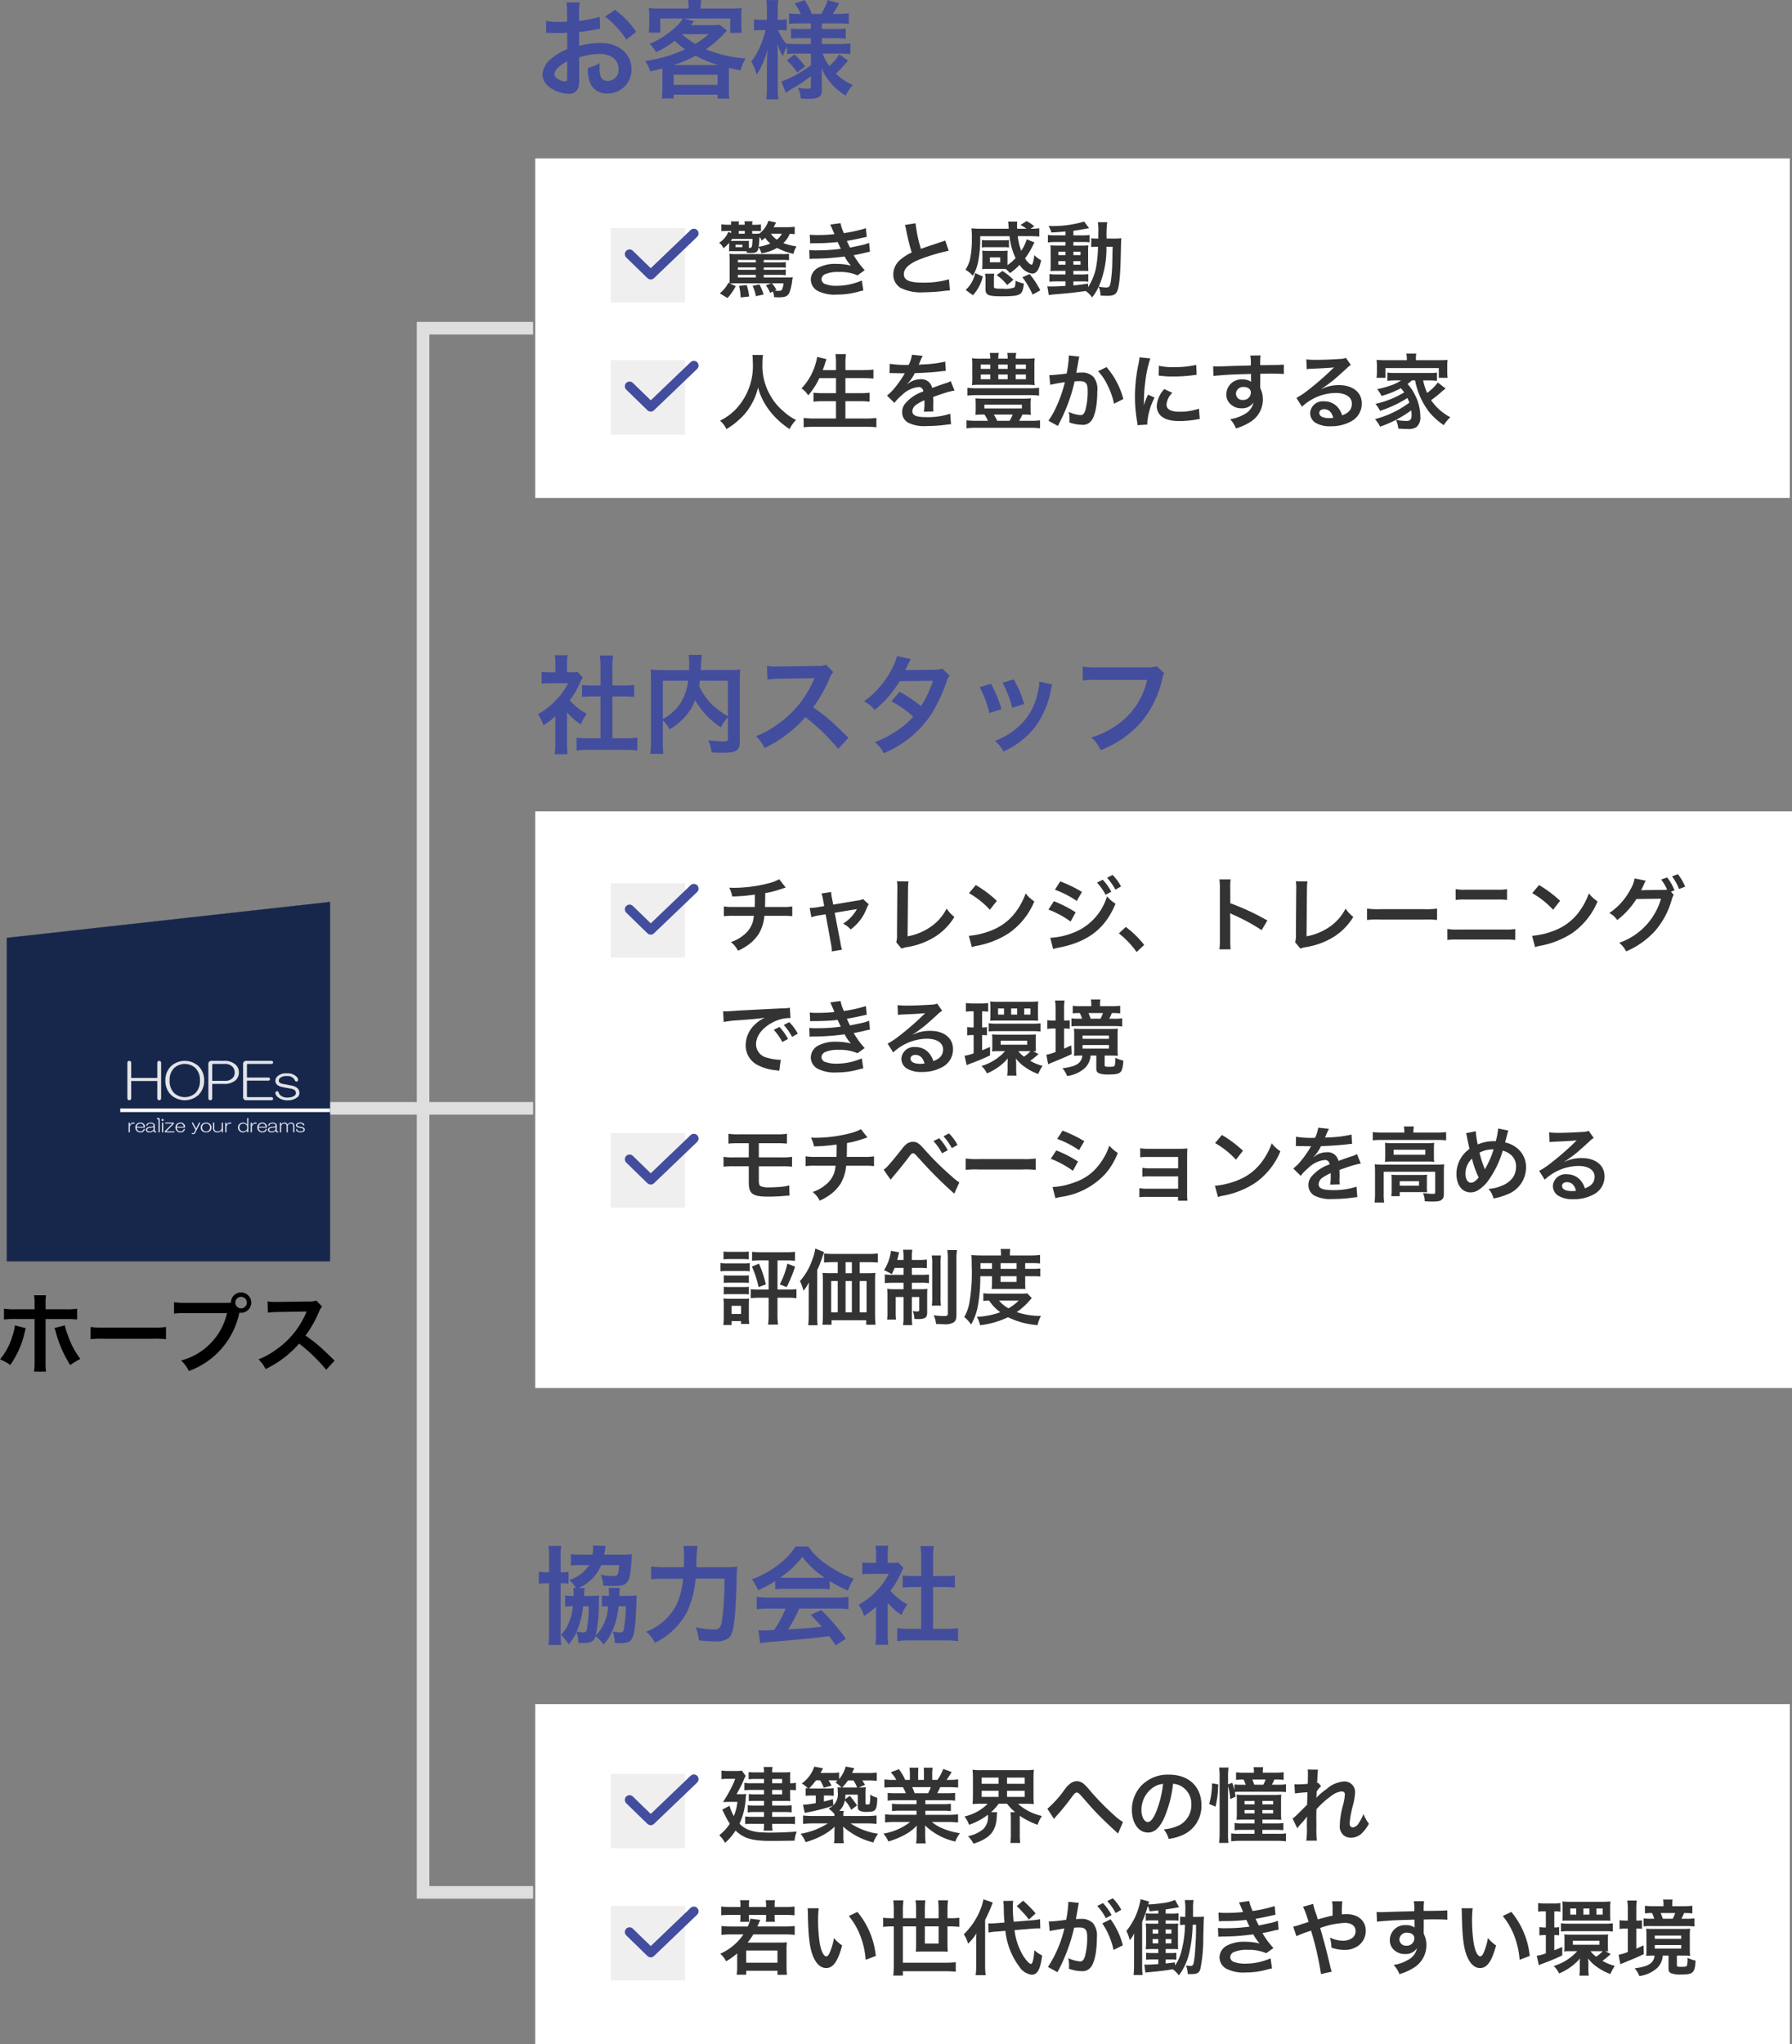 <svg xmlns="http://www.w3.org/2000/svg" xmlns:xlink="http://www.w3.org/1999/xlink" width="284.98" height="324.891" viewBox="0 0 284.98 324.891"><rect x="0" y="0" width="284.98" height="324.891" fill="#808080" stroke="none"/><defs><clipPath id="a"><rect width="51.411" height="57.123" fill="none"/></clipPath></defs><g transform="translate(-46.923 -1636.337)"><g transform="translate(11 -3)"><g transform="translate(121.043 1884.969)"><g transform="translate(-6811.043 -2068.277)"><rect width="199.524" height="54.035" transform="translate(6811.043 2093.5)" fill="#fff"/><g transform="translate(6823.043)"><path d="M3.718-9.75H2.171A11.728,11.728,0,0,1,.663-9.828v1.4a11.233,11.233,0,0,1,1.508-.065H3.718v.4a3.716,3.716,0,0,1-.052.689H5.109a5.627,5.627,0,0,1-.039-.715v-.377H7.8v.416a5.415,5.415,0,0,1-.039.676h1.43a5.855,5.855,0,0,1-.039-.7v-.39h1.625a12.4,12.4,0,0,1,1.547.065v-1.4a12.7,12.7,0,0,1-1.547.078H9.152v-.312a3.59,3.59,0,0,1,.065-.767H7.735a5.09,5.09,0,0,1,.065.767v.312H5.07v-.312a4.849,4.849,0,0,1,.052-.767H3.653a3.742,3.742,0,0,1,.065.767ZM6.409-6.656c.1-.234.143-.3.221-.494.091-.221.117-.273.247-.546L5.3-7.9a5.5,5.5,0,0,1-.416,1.248H2.275A13.019,13.019,0,0,1,.7-6.734v1.417a13.478,13.478,0,0,1,1.573-.078H4.186A8.625,8.625,0,0,1,.507-2.327a4.37,4.37,0,0,1,.936,1.2A10.9,10.9,0,0,0,3.2-2.379V-.3A8.511,8.511,0,0,1,3.12,1.014H4.628V.377H9.607v.65h1.508A10.366,10.366,0,0,1,11.05-.312V-2.886A11.455,11.455,0,0,1,11.1-4.147a8.326,8.326,0,0,1-1.17.052H4.862a11.248,11.248,0,0,0,.9-1.3H10.8a13.157,13.157,0,0,1,1.547.078V-6.734a12.553,12.553,0,0,1-1.547.078ZM4.628-2.834H9.607V-.9H4.628Zm9.763-6.721a6.212,6.212,0,0,1,.052.832c.052,3.6.286,5.486.819,6.786.52,1.248,1.222,1.885,2.093,1.885,1.1,0,1.859-1.053,2.535-3.588a6.417,6.417,0,0,1-1.3-1.183A9.584,9.584,0,0,1,17.9-2.47c-.156.364-.338.559-.533.559-.416,0-.832-.832-1.053-2.184a24.328,24.328,0,0,1-.247-3.484,15.113,15.113,0,0,1,.1-1.976ZM20.956-8.32a11.347,11.347,0,0,1,1.846,3.2,13.179,13.179,0,0,1,.832,3.757l1.612-.611A12.961,12.961,0,0,0,22.321-8.97Zm7.15.351h-.26a11.111,11.111,0,0,1-1.43-.078v1.456a10.971,10.971,0,0,1,1.43-.078h.26V-.7c0,.754-.026,1.3-.078,1.846h1.521V.455h6.773A15.734,15.734,0,0,1,37.96.533V-.975A14.87,14.87,0,0,1,36.322-.9H29.549V-6.669h2.106v2.925A8.725,8.725,0,0,1,31.6-2.639c.4-.026.689-.039,1.131-.039h2.873c.442,0,.741.013,1.092.039-.039-.39-.052-.78-.052-1.17v-2.86H37.1a11.112,11.112,0,0,1,1.43.078V-8.047a10.833,10.833,0,0,1-1.43.078h-.455V-9.412a9.2,9.2,0,0,1,.091-1.4H35.152a10.747,10.747,0,0,1,.078,1.391v1.456H33.046V-9.412a11.867,11.867,0,0,1,.078-1.4h-1.56A9.5,9.5,0,0,1,31.655-9.4v1.43H29.549V-9.243a10.144,10.144,0,0,1,.091-1.56H28.028a14.735,14.735,0,0,1,.078,1.56Zm7.124,1.3v2.73H33.046v-2.73Zm14.833.364c.429-.039.754-.052.962-.052.078,0,.169,0,.377.013l-.039-1.469a10.142,10.142,0,0,1-1.417.182l-2.782.221a20.7,20.7,0,0,1-.13-2.353,4.973,4.973,0,0,1,.065-.975l-1.573.026c.026.221.065.7.065.962.026,1.3.026,1.43.117,2.47l-1.183.091c-.325.026-.741.052-.988.052-.091,0-.195,0-.4-.013l.039,1.456a9.635,9.635,0,0,1,1.3-.156l1.378-.117A11.346,11.346,0,0,0,48.035-.312a2.824,2.824,0,0,0,1.989,1.326c.923,0,1.378-.832,1.677-3.055a5.373,5.373,0,0,1-1.235-.845c-.13,1.547-.3,2.184-.559,2.184-.234,0-.832-.65-1.274-1.378a10.286,10.286,0,0,1-1.326-4ZM41.21-.52a10.369,10.369,0,0,1-.091,1.6h1.6a11.153,11.153,0,0,1-.091-1.573V-7.7a21.21,21.21,0,0,0,1.209-2.769l-1.482-.507a7.75,7.75,0,0,1-.507,1.7,11.291,11.291,0,0,1-2.613,3.861,5.217,5.217,0,0,1,.689,1.495,9.038,9.038,0,0,0,1.326-1.625c-.026.494-.039.832-.039,1.5Zm6.448-9.373a12.455,12.455,0,0,1,.975,1,7.5,7.5,0,0,1,.949,1.144l1.079-.988a18.167,18.167,0,0,0-1.989-2.015ZM61.269-7.15A12.159,12.159,0,0,1,63.05-2.925l1.482-.741A12.091,12.091,0,0,0,62.582-7.8Zm-3.822-2.86a3.025,3.025,0,0,1,.1-.4l-1.69-.169v.234a18.286,18.286,0,0,1-.338,2.626,26.7,26.7,0,0,1-2.769.273l.156,1.534a5.338,5.338,0,0,1,.533-.13l1.183-.195c.416-.078.416-.078.611-.1A19.121,19.121,0,0,1,52.624-.221l1.508.832a27.91,27.91,0,0,0,2.652-7.072c.3-.026.507-.039.78-.039,1,0,1.3.351,1.3,1.547a11.551,11.551,0,0,1-.338,2.964c-.195.637-.4.884-.78.884a5.442,5.442,0,0,1-1.9-.52,4.883,4.883,0,0,1,.13,1.105c0,.13-.013.325-.026.572a6.027,6.027,0,0,0,2,.39A1.646,1.646,0,0,0,59.4-.143c.624-.715,1-2.5,1-4.732a3.153,3.153,0,0,0-.611-2.3,2.518,2.518,0,0,0-1.924-.689c-.234,0-.416.013-.806.026.039-.169.039-.169.078-.39.13-.7.221-1.235.286-1.612Zm3.016.091a8.774,8.774,0,0,1,1.365,1.937l.91-.481a8.425,8.425,0,0,0-1.365-1.911Zm3.822.611a7.518,7.518,0,0,0-1.352-1.833l-.871.455A9.578,9.578,0,0,1,63.388-8.8ZM76.18-6.929c-.026,2.132-.026,2.132-.117,3.523a18.768,18.768,0,0,1-.221,2.288c-.117.6-.208.741-.533.741a6.692,6.692,0,0,1-.728-.078A4.415,4.415,0,0,1,74.854.9c.325.013.455.013.611.013.871,0,1.209-.2,1.391-.806a24.31,24.31,0,0,0,.468-4.966c.052-2.249.078-3,.117-3.367-.364.026-.624.039-1.17.039h-.585c.013-.962.013-.988.013-1.157a7.345,7.345,0,0,1,.078-1.508h-1.4a8.18,8.18,0,0,1,.091,1.6c0,.338-.013.65-.013,1.066a4.519,4.519,0,0,1-.819-.052v1.365a4.319,4.319,0,0,1,.78-.052,17.759,17.759,0,0,1-.65,4.485,6.3,6.3,0,0,1-.949,1.989V-.949c-.689.091-.91.117-1.482.169v-.637h.832a5.083,5.083,0,0,1,.871.052V-2.483a5.579,5.579,0,0,1-.923.052h-.78v-.637h.949c.52,0,.637,0,1.04.026-.026-.39-.026-.6-.026-1.274v-1.6a9.031,9.031,0,0,1,.039-1.209,8.344,8.344,0,0,1-1,.026h-1v-.52h1.027c.455,0,.7.013,1.014.039V-8.762a5.5,5.5,0,0,1-1.014.065H71.331V-9.36c.754-.117.962-.143,2.145-.364l-.65-1.157a6.616,6.616,0,0,1-2.093.52,17.483,17.483,0,0,1-2.171.195,3.981,3.981,0,0,1,.156-.442L67.353-11a10.66,10.66,0,0,1-2.262,5.057,5.725,5.725,0,0,1,.533,1.469,5.526,5.526,0,0,0,.715-1.079c-.026.546-.026.949-.026,1.534V-.572a14.293,14.293,0,0,1-.078,1.625h1.43A13.7,13.7,0,0,1,67.6-.507V-7.4a19.689,19.689,0,0,0,.9-2.509,3.074,3.074,0,0,1,.286.845c.663-.065.858-.091,1.378-.143V-8.7h-.988a6.16,6.16,0,0,1-1-.052v1.17c.3-.026.546-.039,1-.039h.988v.52h-.806a8.264,8.264,0,0,1-1.183-.039c.039.52.052.715.052,1.313v1.456c0,.6-.013.845-.052,1.339.4-.026.663-.039,1.2-.039h.793v.637h-.936a6.264,6.264,0,0,1-1-.052v1.118a6.584,6.584,0,0,1,1-.052h.936v.741c-.767.052-1.43.091-1.846.091-.117,0-.221-.013-.377-.026L68.12.676c.208-.039.364-.052.624-.078C70.369.455,71.123.364,72.488.143a5.224,5.224,0,0,1,.949.975,9.315,9.315,0,0,0,1.716-3.887,21.149,21.149,0,0,0,.481-4.16Zm-6.019.754v.65h-.9v-.65Zm0,1.521v.676h-.9v-.676Zm1.17.676v-.676h.923v.676Zm0-1.547v-.65h.923v.65Zm8.476-1.963c.273-.013.338-.026.884-.026A31.342,31.342,0,0,0,84.175-7.7c.1.234.143.312.273.585.1.247.156.325.234.481A25.576,25.576,0,0,1,81-6.383a7.7,7.7,0,0,1-1.339-.052l.052,1.417c.221-.026.312-.026.533-.039a37.318,37.318,0,0,0,5.031-.351,7.827,7.827,0,0,0,1,1.456,8.959,8.959,0,0,0-2.249-.273A5.8,5.8,0,0,0,81-3.575a2.171,2.171,0,0,0-1.092,1.807,2.094,2.094,0,0,0,1,1.781A5.944,5.944,0,0,0,84.084.65,12.516,12.516,0,0,0,87.412.208a6.429,6.429,0,0,1,.845-.2l-.234-1.6a10.1,10.1,0,0,1-4,.845,5.067,5.067,0,0,1-1.859-.286.857.857,0,0,1-.559-.754.938.938,0,0,1,.559-.793,5.015,5.015,0,0,1,2.184-.364,6.991,6.991,0,0,1,2.99.533l1.144-.819A13,13,0,0,1,86.736-5.6c.156-.039.156-.039.481-.1s.741-.156,1.274-.286c.3-.078.572-.13.819-.169l-.13-1.417a6.565,6.565,0,0,1-1.235.377c-.078.013-.676.143-1.794.377a11.706,11.706,0,0,1-.507-1.066c.4-.052,1.846-.338,2.717-.546l.442-.091-.13-1.378a21.84,21.84,0,0,1-3.51.78A7.62,7.62,0,0,1,84.63-10.7L83-10.478c.013.026.195.429.52,1.183.1.234.1.234.143.338a23.1,23.1,0,0,1-2.678.143,10.906,10.906,0,0,1-1.248-.052Zm15.717-.3c-.117-.429-.169-.6-.273-.923a8.589,8.589,0,0,1-.455-1.534l-1.612.455a14.215,14.215,0,0,1,.884,2.418c-.624.2-.728.221-1.261.4a7.413,7.413,0,0,1-1.183.338l.507,1.521a15.042,15.042,0,0,1,1.677-.663,6.082,6.082,0,0,0,.65-.234A48.926,48.926,0,0,1,96.044.91L97.76.52A3.473,3.473,0,0,1,97.565-.1c-.78-3.25-.845-3.5-1.651-6.318a13.1,13.1,0,0,1,3.9-.806c1.092,0,1.729.481,1.729,1.3a1.344,1.344,0,0,1-.533,1.105,2.607,2.607,0,0,1-1.469.429,4.913,4.913,0,0,1-2.08-.507,5.73,5.73,0,0,1,.234,1.6,6.357,6.357,0,0,0,2.015.364,3.654,3.654,0,0,0,2.4-.767,2.949,2.949,0,0,0,1.053-2.262c0-1.6-1.209-2.652-3.042-2.652-.26,0-.442.013-.754.039a14.5,14.5,0,0,1,.065-2.08H97.8a7.63,7.63,0,0,1,.078,1.56c.013.455.013.455.013.715-.52.1-.741.156-1.1.247Zm16.861.871v-.845c1.027-.026,1.261-.026,1.573-.026,1.079,0,1.7.026,2.184.065l-.013-1.5c-.481.052-1.495.078-3.757.091a10.222,10.222,0,0,1,.065-1.547l-1.638.013a7.053,7.053,0,0,1,.078,1.573c-.676.026-.676.026-1.1.039-1.066.026-1.2.026-2.041.052-1.677.065-1.885.065-2.21.065a5.661,5.661,0,0,1-.637-.026l.052,1.547c.351-.052.351-.052,2.314-.195.572-.039,1.794-.078,3.653-.13,0,.351,0,1.079.013,1.105a.536.536,0,0,0,.013.156,2.172,2.172,0,0,0-1.352-.39A2.393,2.393,0,0,0,106.99-4.5a2.031,2.031,0,0,0,.9,1.755,2.4,2.4,0,0,0,1.508.468,2.142,2.142,0,0,0,1.911-.923A2.736,2.736,0,0,1,109.8-1.3a6.135,6.135,0,0,1-2.21.754,4.266,4.266,0,0,1,.923,1.469,9.088,9.088,0,0,0,2.353-1.066,4.171,4.171,0,0,0,1.937-3.51,3.956,3.956,0,0,0-.416-1.833c0-.156-.013-.26-.013-.312Zm-1.5,2.145a1.185,1.185,0,0,1-1.274,1.17,1.026,1.026,0,0,1-1.1-1.027,1.139,1.139,0,0,1,1.209-1.04C110.435-5.668,110.89-5.317,110.89-4.771Zm7.5-4.784a6.211,6.211,0,0,1,.052.832c.052,3.6.286,5.486.819,6.786.52,1.248,1.222,1.885,2.093,1.885,1.1,0,1.859-1.053,2.535-3.588a6.417,6.417,0,0,1-1.3-1.183A9.584,9.584,0,0,1,121.9-2.47c-.156.364-.338.559-.533.559-.416,0-.832-.832-1.053-2.184a24.327,24.327,0,0,1-.247-3.484,15.114,15.114,0,0,1,.1-1.976Zm6.565,1.235a11.347,11.347,0,0,1,1.846,3.2,13.179,13.179,0,0,1,.832,3.757l1.612-.611a12.961,12.961,0,0,0-2.925-6.994Zm16.315,5.6a2.11,2.11,0,0,1,.442.026,6.174,6.174,0,0,1-.039-.78V-4.576a7.032,7.032,0,0,1,.039-.819c-.286.026-.65.039-1.17.039h-4.719c-.442,0-.78-.013-1.092-.039a6.79,6.79,0,0,1,.039.806V-3.51a4.168,4.168,0,0,1-.052.819,10.1,10.1,0,0,1,1.04-.039h1.04a8.149,8.149,0,0,1-3.744,2.353,3.931,3.931,0,0,1,.858,1.183,8.958,8.958,0,0,0,3.328-2.379c-.026.26-.039.676-.039.91v.7a6.333,6.333,0,0,1-.065,1.118h1.5A5.972,5.972,0,0,1,138.567.1V-.611a8.776,8.776,0,0,0-.052-.975A5.629,5.629,0,0,0,139.828-.3,8.713,8.713,0,0,0,142.064.9a8.589,8.589,0,0,1,.7-1.3A7.41,7.41,0,0,1,140.8-1.2a11.19,11.19,0,0,0,.962-.754c.221-.182.26-.221.364-.312ZM140.7-2.73h.143a5.371,5.371,0,0,1-1.027.871,3.9,3.9,0,0,1-.91-.871Zm-4.6-1.664h4.225v.637H136.1Zm-4.3-4.667V-6.5h-.117a4.5,4.5,0,0,1-.91-.065v1.326a5.879,5.879,0,0,1,.884-.052h.143v2.912A7.347,7.347,0,0,1,130.351-2l.338,1.5c.156-.078.468-.208.676-.286a30.781,30.781,0,0,0,3.042-1.274V-3.406c-.676.3-.9.39-1.261.533V-5.291a7.576,7.576,0,0,1,.767.039v-1.3a4.54,4.54,0,0,1-.767.052V-9.061h.143a4.266,4.266,0,0,1,.819.065v-1.391a6.956,6.956,0,0,1-1.144.078H131.69a6.835,6.835,0,0,1-1.118-.078V-9a4.864,4.864,0,0,1,.936-.065Zm2.665.585a6.982,6.982,0,0,1-.039.91c.377-.026.546-.026,1.027-.026h5.616c.481,0,.7.013,1,.026-.026-.273-.039-.611-.039-.9V-9.711a7.751,7.751,0,0,1,.052-.923c-.312.026-.728.052-1.04.052h-5.59a8.022,8.022,0,0,1-1.04-.052,5.557,5.557,0,0,1,.052.936Zm2.171-.065h-.949v-.975h.949Zm2.093,0h-.962v-.975h.962Zm2.106,0h-.988v-.975h.988ZM134.2-5.85a8.526,8.526,0,0,1,1.235-.065h5.772a8.86,8.86,0,0,1,1.235.065V-7.163a8.718,8.718,0,0,1-1.248.065h-5.746a6.858,6.858,0,0,1-1.248-.078Zm14.9,3.822c-.169,1.235-.988,1.742-3.172,2.015a4.105,4.105,0,0,1,.741,1.235,5.235,5.235,0,0,0,2.9-1.339,3.133,3.133,0,0,0,.832-1.911h.91V-.052c0,.494.091.689.429.832a3.891,3.891,0,0,0,1.56.2c1.924,0,2.184-.234,2.314-2.21a4.858,4.858,0,0,1-1.287-.455,3.716,3.716,0,0,1-.1,1.274c-.078.13-.26.169-.806.169-.715,0-.78-.026-.78-.3V-2.028h1.014c.533,0,.767.013,1.092.039a7.56,7.56,0,0,1-.052-1.027V-5.278a7.439,7.439,0,0,1,.052-1.027c-.338.026-.624.039-1.222.039H148.98c-.611,0-.9-.013-1.235-.039a7.088,7.088,0,0,1,.052,1.027v2.34a8.172,8.172,0,0,1-.039.949c.52-.026.715-.039,1.118-.039Zm.026-3.185h4.2v.52h-4.2Zm0,1.508h4.2v.572h-4.2Zm-4.29-3.887h-.273a6.566,6.566,0,0,1-1.04-.065v1.391a8.36,8.36,0,0,1,1.027-.065h.286V-2.6a7.664,7.664,0,0,1-1.469.442L143.65-.65c.182-.091.377-.169.6-.26,1.43-.585,2.249-.923,3.133-1.352l-.052-1.391c-.637.3-.819.377-1.144.52v-3.2a5.736,5.736,0,0,1,.9.052V-7.631a8.074,8.074,0,0,1-.9.039V-9.321a8.665,8.665,0,0,1,.078-1.456h-1.508a10.509,10.509,0,0,1,.078,1.443ZM151.9-9.88v-.3a3.517,3.517,0,0,1,.065-.767h-1.521a4.606,4.606,0,0,1,.065.78v.286h-1.56a10.728,10.728,0,0,1-1.391-.065v1.209a8.16,8.16,0,0,1,1.131-.052,6.394,6.394,0,0,1,.351.9h-.533a10.065,10.065,0,0,1-1.157-.052v1.261a9.8,9.8,0,0,1,1.2-.039h5.512a10.184,10.184,0,0,1,1.365.065v-1.3a8.4,8.4,0,0,1-1.313.065h-.754a8.651,8.651,0,0,0,.416-.9,12.144,12.144,0,0,1,1.326.052V-9.945a13.589,13.589,0,0,1-1.4.065ZM150.41-7.891q-.156-.448-.351-.9h2.314a7.8,7.8,0,0,1-.39.9Z" transform="translate(16.914 2135.5)" fill="#333"/><g transform="translate(0 2125.582)"><rect width="11.827" height="11.827" fill="#efefef"/><path d="M2018.9,730.68l-6.861,6.568-3.367-3.275" transform="translate(-2005.675 -729.832)" fill="none" stroke="#434d9e" stroke-linecap="round" stroke-linejoin="round" stroke-width="1.5"/></g></g><g transform="translate(6823.043)"><path d="M7.462-8.424H5.512a6.194,6.194,0,0,1-1.17-.065v1.183A8.187,8.187,0,0,1,5.46-7.358h2v.7H5.954a5.6,5.6,0,0,1-.91-.052v1.131a7.949,7.949,0,0,1,.832-.039H7.462v.741H5.915a8.284,8.284,0,0,1-1.04-.052v1.144a6.466,6.466,0,0,1,1.04-.065H7.462v.767H5.6a6.776,6.776,0,0,1-1.131-.065v1.222A8.309,8.309,0,0,1,5.59-1.976H7.462A6.368,6.368,0,0,1,7.4-.884h1.43a5.669,5.669,0,0,1-.065-1.092h2.47a9.5,9.5,0,0,1,1.157.052V-3.146a6.834,6.834,0,0,1-1.157.065H8.762v-.767h2a8.725,8.725,0,0,1,1.1.052V-4.927a9.178,9.178,0,0,1-1.092.052H8.762v-.741h1.989c.338,0,.572.013.91.026a6.467,6.467,0,0,1-.039-.78v-.988a4.641,4.641,0,0,1,.923.065V-8.5a3.754,3.754,0,0,1-.923.078v-.949a7.519,7.519,0,0,1,.039-.819c-.286.026-.585.039-.988.039H8.762a4.485,4.485,0,0,1,.065-.858H7.4a4.039,4.039,0,0,1,.065.858H6.019a7.271,7.271,0,0,1-1-.052v1.157A6.559,6.559,0,0,1,5.941-9.1H7.462Zm1.3,0V-9.1h1.586v.676Zm0,1.066h1.586v.7H8.762Zm-5.668.676A23.893,23.893,0,0,0,4.238-8.918a2.589,2.589,0,0,1,.325-.663l-.624-.845A5.174,5.174,0,0,1,3-10.374H1.625A4.969,4.969,0,0,1,.7-10.439v1.378a4.792,4.792,0,0,1,.884-.065h1.3a11.46,11.46,0,0,1-.819,1.794c-.312.6-.312.6-1.118,1.911C1.261-5.447,1.638-5.46,2-5.46H3.237A8.191,8.191,0,0,1,2.665-3.2a8.146,8.146,0,0,1-.689-1.638L.819-4.225c.13.247.221.455.286.572.156.325.273.533.3.585a8.17,8.17,0,0,0,.624,1.079A7.756,7.756,0,0,1,.351-.156a5.477,5.477,0,0,1,.923,1.2A8.562,8.562,0,0,0,2.938-.9C4.238.338,5.577.741,8.437.741,9.854.741,11.1.728,12.324.7a4.894,4.894,0,0,1,.351-1.443c-1.235.1-2.847.169-4.433.169-.195,0-.65-.013-.988-.039a6.665,6.665,0,0,1-2.3-.429,4.281,4.281,0,0,1-1.391-.949,10.929,10.929,0,0,0,1-4.16c.026-.234.039-.338.065-.572a5.128,5.128,0,0,1-.936.039ZM22.516-7.748l1.014-.416c-.273-.455-.286-.481-.442-.7h.962A10.094,10.094,0,0,1,25.4-8.8v-1.326a8.337,8.337,0,0,1-1.417.078H21.476c.182-.416.3-.676.351-.767l-1.378-.26a4.9,4.9,0,0,1-1.04,1.989V-10.14a6.275,6.275,0,0,1-1.274.078H16.458c.247-.468.377-.715.4-.741l-1.4-.26a5.361,5.361,0,0,1-1.989,2.678,4.578,4.578,0,0,1,.988.78c-.13-.013-.182-.013-.364-.039v1.222a7.822,7.822,0,0,1,1.066-.052H15.7v1.209a14.929,14.929,0,0,1-2.041.26l.286,1.3.689-.143c.65-.13,1-.208,1.612-.364a20.779,20.779,0,0,0,2.2-.65,3.411,3.411,0,0,1-.715.455,4.759,4.759,0,0,1,.936.884v.3H15.21A11.621,11.621,0,0,1,13.676-3.3v1.339a13.314,13.314,0,0,1,1.547-.078h2.392A11.745,11.745,0,0,1,13.286-.39,4.919,4.919,0,0,1,14.079.936,12.6,12.6,0,0,0,16.6-.052a8.829,8.829,0,0,0,2.106-1.469c-.039.507-.039.637-.039.832v.624a5.893,5.893,0,0,1-.078,1.17h1.573a5.234,5.234,0,0,1-.078-1.17V-.7c-.013-.364-.026-.65-.039-.832A11.22,11.22,0,0,0,24.856.988,5.28,5.28,0,0,1,25.61-.39a10.783,10.783,0,0,1-4.381-1.651H23.8a13.4,13.4,0,0,1,1.56.078V-3.3a12.492,12.492,0,0,1-1.56.078H20.085a4.451,4.451,0,0,1,.052-.806h-.7a3.1,3.1,0,0,0,.884-1.677,6.482,6.482,0,0,1,1.014,1.5l.923-.689a13.28,13.28,0,0,0-1.144-1.521l-.754.533a5.273,5.273,0,0,0,.052-.728h1.963V-4.81c0,.455.078.637.351.78a2.617,2.617,0,0,0,1.17.156c1.339,0,1.534-.273,1.586-2.236a5.183,5.183,0,0,1-1.118-.481.921.921,0,0,0-.013.2l.013.143a5.514,5.514,0,0,1-.091,1.079c-.052.1-.117.13-.364.13s-.3-.026-.3-.234V-6.6a9.933,9.933,0,0,1,.052-1.2,7.684,7.684,0,0,1-1.027.052ZM18.421-5.9c-.65.195-.871.247-1.43.377v-.949h.585a7.278,7.278,0,0,1,.962.052V-7.644a6.8,6.8,0,0,1-1.066.052H15.158c-.247,0-.312,0-.533-.013a8.372,8.372,0,0,0,1.1-1.274h.663a5.62,5.62,0,0,1,.572,1.17l1.248-.338c-.221-.416-.286-.52-.481-.832h.715a6.65,6.65,0,0,1,.728.039c-.1.091-.169.156-.338.3a5.375,5.375,0,0,1,.949.793,5.783,5.783,0,0,1-.624-.039,5.783,5.783,0,0,1,.039.741A2.529,2.529,0,0,1,18.486-4.9ZM19.9-7.748a8.433,8.433,0,0,0,.923-1.118h.884a7.043,7.043,0,0,1,.572,1.118H19.9ZM31.72-5.72V-5.1H29.146a9.231,9.231,0,0,1-1.326-.065v1.17a9.342,9.342,0,0,1,1.326-.065H31.72v.65H28.275a12.067,12.067,0,0,1-1.56-.078v1.3a14.29,14.29,0,0,1,1.573-.078h2.418A9.345,9.345,0,0,1,26.455-.416,5.321,5.321,0,0,1,27.248.832,12.577,12.577,0,0,0,29.9-.26a7.23,7.23,0,0,0,1.872-1.43,8.753,8.753,0,0,0-.039.884v.624a9.7,9.7,0,0,1-.078,1.326h1.534A7.4,7.4,0,0,1,33.1-.169V-.806a8.9,8.9,0,0,0-.039-.923A10.144,10.144,0,0,0,37.882.845a5.148,5.148,0,0,1,.741-1.326,11.158,11.158,0,0,1-2.7-.741,6.749,6.749,0,0,1-1.768-1.04h2.613a14.044,14.044,0,0,1,1.56.078v-1.3a11.482,11.482,0,0,1-1.573.078H33.124v-.65h2.717a9.543,9.543,0,0,1,1.339.065v-1.17a9.431,9.431,0,0,1-1.339.065H33.124V-5.72h3.393a9.543,9.543,0,0,1,1.339.065V-6.89a11.955,11.955,0,0,1-1.339.052H35.009c.182-.325.234-.442.481-.962h1.3c.637,0,1.144.026,1.547.065v-1.3a10.541,10.541,0,0,1-1.469.078H36.5c.286-.4.494-.728.806-1.248L35.971-10.7a6.937,6.937,0,0,1-.936,1.742h-.819V-9.88a6.826,6.826,0,0,1,.065-1.014H32.864a9.259,9.259,0,0,1,.039.962v.975H31.98v-.975a8.755,8.755,0,0,1,.039-.962H30.6a7.231,7.231,0,0,1,.065,1.014v.923h-.741a9.191,9.191,0,0,0-1-1.7l-1.3.494a5.5,5.5,0,0,1,.884,1.209h-.416a11.016,11.016,0,0,1-1.482-.078v1.3c.416-.039.91-.065,1.547-.065h1.4c.143.247.286.546.481.962H28.47a11.808,11.808,0,0,1-1.339-.052v1.235A9.656,9.656,0,0,1,28.47-5.72Zm-.3-1.118a8.3,8.3,0,0,0-.39-.962h2.964a7.581,7.581,0,0,1-.429.962ZM43.043-5.161a7.506,7.506,0,0,1-3.692,2.015,5.282,5.282,0,0,1,.728,1.326,10.208,10.208,0,0,0,2.99-1.6c0,.078.013.143.013.169a2.661,2.661,0,0,1-.793,2.158A5.419,5.419,0,0,1,39.91-.013a5.47,5.47,0,0,1,.871,1.2C43.42.338,44.4-.806,44.486-3.224a4.375,4.375,0,0,1,.052-.6h-.975a6.663,6.663,0,0,0,1.209-1.339h1.352a7.362,7.362,0,0,0,1.287,1.339h-.754A6.764,6.764,0,0,1,46.722-2.8V-.377a10.775,10.775,0,0,1-.078,1.443h1.573a9.369,9.369,0,0,1-.078-1.43V-3.25a12.226,12.226,0,0,0,2.834,1.43,5.887,5.887,0,0,1,.689-1.4,8.415,8.415,0,0,1-3.809-1.937H49c.572,0,.975.013,1.391.052a9.19,9.19,0,0,1-.065-1.352V-9.178a9.682,9.682,0,0,1,.065-1.391,10.7,10.7,0,0,1-1.4.065H42.016a10.25,10.25,0,0,1-1.391-.065,12.766,12.766,0,0,1,.065,1.391v2.717a12.325,12.325,0,0,1-.065,1.352,13.591,13.591,0,0,1,1.365-.052Zm-.962-4.16h2.691v.988H42.081Zm0,2.093h2.691v.975H42.081Zm4.03-2.093h2.808v.988H46.111Zm0,2.093h2.808v.975H46.111Zm7.475,4.485a2.143,2.143,0,0,1,.273-.351A36.7,36.7,0,0,0,56.42-6.24c.442-.585.572-.7.78-.7.247,0,.325.065,1.131.988,1.391,1.586,1.417,1.625,2.4,2.639.949.949,1.976,1.924,2.652,2.522a2.568,2.568,0,0,1,.377.377l.793-1.846a8.336,8.336,0,0,1-1.417-1.092,41.353,41.353,0,0,1-3.887-3.978,8.679,8.679,0,0,0-.871-.936,1.842,1.842,0,0,0-1.17-.494,1.789,1.789,0,0,0-1.04.39,3.982,3.982,0,0,0-.806.819,16.93,16.93,0,0,1-2.834,3.185Zm18.928-5.59a2.841,2.841,0,0,1,1.313.39,3.221,3.221,0,0,1,1.6,2.886,3.64,3.64,0,0,1-1.807,3.25,6.909,6.909,0,0,1-2.587.715A4.147,4.147,0,0,1,71.825.429a8.5,8.5,0,0,0,2.041-.546,5.008,5.008,0,0,0,3.159-4.849c0-2.925-2.028-4.823-5.148-4.823A5.836,5.836,0,0,0,67.4-7.969a5.584,5.584,0,0,0-1.43,3.783c0,2.093,1.066,3.6,2.548,3.6,1.066,0,1.9-.767,2.639-2.444A18.807,18.807,0,0,0,72.514-8.333Zm-1.586.013a17.133,17.133,0,0,1-1.079,4.394c-.468,1.118-.91,1.664-1.339,1.664-.572,0-1.027-.845-1.027-1.911a4.352,4.352,0,0,1,1.768-3.51A3.309,3.309,0,0,1,70.928-8.32ZM89.089-7.072a11.714,11.714,0,0,1,1.378.052V-8.255a8.726,8.726,0,0,1-1.391.065h-.845a6.428,6.428,0,0,0,.39-.819h.364a9.358,9.358,0,0,1,1.118.052v-1.209c-.4.039-.832.065-1.378.065H86.788v-.1a4.443,4.443,0,0,1,.052-.767H85.319a4.852,4.852,0,0,1,.065.78v.091H83.915a10.276,10.276,0,0,1-1.378-.065v1.209a8.887,8.887,0,0,1,1.2-.052,7.983,7.983,0,0,1,.338.819h-.65a7.9,7.9,0,0,1-1.144-.052v.9A10.431,10.431,0,0,0,81.926-8.5l-.663.26v-1.17a9.27,9.27,0,0,1,.078-1.508h-1.5a9.462,9.462,0,0,1,.078,1.508v8.7a15.471,15.471,0,0,1-.078,1.768h1.482A11.383,11.383,0,0,1,81.263-.52V-7.982a10.286,10.286,0,0,1,.351,2.08l.845-.39c-.052-.351-.065-.468-.117-.741.273-.026.572-.039,1.144-.039ZM85.436-8.19c-.091-.26-.182-.507-.312-.819H87.23a5.08,5.08,0,0,1-.364.819Zm.039,5.551v.6H83.564A7.86,7.86,0,0,1,82.3-2.106V-.962a10.445,10.445,0,0,1,1.261-.052h1.911V-.39H83.018a7.471,7.471,0,0,1-1.261-.065V.806A11.852,11.852,0,0,1,83.239.728h5.746a11.016,11.016,0,0,1,1.482.078V-.455a7.389,7.389,0,0,1-1.248.065h-2.5v-.624h2.093a11.658,11.658,0,0,1,1.248.052V-2.106a7.679,7.679,0,0,1-1.248.065H86.723v-.6h1.768a10.766,10.766,0,0,1,1.235.039c-.026-.273-.039-.663-.039-1.183V-5.447c0-.611.013-.858.039-1.17a10.445,10.445,0,0,1-1.261.052h-4.6a9.291,9.291,0,0,1-1.248-.052,8.032,8.032,0,0,1,.039,1.144v1.69c0,.6-.013.91-.039,1.183a10.294,10.294,0,0,1,1.235-.039Zm0-2.964v.533H83.889V-5.6Zm1.248,0h1.716v.533H86.723ZM85.475-4.16v.533H83.889V-4.16Zm1.248,0h1.716v.533H86.723Zm-7.449-.546A16.554,16.554,0,0,0,79.7-8.242l-.988-.169a12.583,12.583,0,0,1-.442,3.289ZM95.3-6.123c.013-.156.026-.234.026-.234l.026-.767c.078-.1.1-.13.156-.208a1.183,1.183,0,0,1,.182-.234,2.175,2.175,0,0,1,.377-.39L95.589-8.5c-.091.026-.143.052-.156.052.026-.793.039-.9.052-1.157s.039-.429.039-.494a1.813,1.813,0,0,1,.052-.481l-1.651-.026a4.32,4.32,0,0,1,.039.728c0,.3-.013.7-.013,1.066-.013.3-.013.3-.026.494-.611.039-1.326.078-1.573.078a4.032,4.032,0,0,1-.533-.026L91.9-6.8a16.751,16.751,0,0,1,1.989-.182c0,.351-.013.377-.013.676-.026.507-.026.65-.039,1.274-.247.273-.247.273-1.469,1.482a5.824,5.824,0,0,1-.845.741l.754,1.547a7.422,7.422,0,0,1,.6-.741,10.123,10.123,0,0,0,.923-1.092l.026-.013c-.026.351-.026.351-.026,1.742A11.412,11.412,0,0,1,93.7.7h1.677a17.546,17.546,0,0,1-.065-2.145C95.3-2.886,95.3-2.886,95.3-2.99c0-.364,0-.728.026-1.313a14.779,14.779,0,0,1,2.366-2.119,3.114,3.114,0,0,1,1.612-.7c.351,0,.533.169.533.481a8.243,8.243,0,0,1-.273,1.638,13.113,13.113,0,0,0-.533,3.263A1.854,1.854,0,0,0,99.71-.1a1.932,1.932,0,0,0,1.118.338A2.515,2.515,0,0,0,102.752-.7a5.932,5.932,0,0,0,.91-1.287,6.32,6.32,0,0,1-.871-1.56,6.382,6.382,0,0,1-.754,1.482,1.3,1.3,0,0,1-.91.663c-.338,0-.533-.234-.533-.65a16.438,16.438,0,0,1,.546-2.925,9.3,9.3,0,0,0,.325-1.989A1.677,1.677,0,0,0,99.645-8.7,4.654,4.654,0,0,0,96.9-7.475a9.532,9.532,0,0,0-1.586,1.352Z" transform="translate(16.914 2114.5)" fill="#333"/><g transform="translate(0 2104.582)"><rect width="11.827" height="11.827" fill="#efefef"/><path d="M2018.9,730.68l-6.861,6.568-3.367-3.275" transform="translate(-2005.675 -729.832)" fill="none" stroke="#434d9e" stroke-linecap="round" stroke-linejoin="round" stroke-width="1.5"/></g></g></g><path d="M6.1,7.384a5.811,5.811,0,0,1,.051.9v.357H5.746a6.276,6.276,0,0,1-.952-.051v1.751a4.848,4.848,0,0,1,.833-.051h.408a8.857,8.857,0,0,1-.7,2.737,5.5,5.5,0,0,1-1.207,1.8,8.553,8.553,0,0,1,1.241,1.513,8.188,8.188,0,0,0,1.241-1.955A6.152,6.152,0,0,1,6.9,16.1a6.26,6.26,0,0,0,.663.034,4.4,4.4,0,0,0,1.326-.17,1.268,1.268,0,0,0,.731-.918A5.255,5.255,0,0,1,10.9,16.377a7.461,7.461,0,0,0,1.479-2.363,12.719,12.719,0,0,0,.918-3.723h1.139a18.238,18.238,0,0,1-.357,3.825c-.051.238-.187.323-.527.323a5.77,5.77,0,0,1-1.19-.136,5.463,5.463,0,0,1,.323,1.819c.391.034.612.034.765.034,1.241,0,1.734-.2,2.04-.833.357-.714.544-2.431.646-5.695.017-.527.017-.663.051-1.054a13.287,13.287,0,0,1-1.53.068H13.413a1.649,1.649,0,0,0,.017-.289,5.914,5.914,0,0,1,.085-.986L11.73,7.35c.017.2.034.374.034.7v.6a5.08,5.08,0,0,1-1.122-.068v1.768a3.47,3.47,0,0,1,.578-.051h.408a7.122,7.122,0,0,1-1.972,4.658,24.043,24.043,0,0,0,.51-5.3,8.8,8.8,0,0,1,.051-1.071,13.413,13.413,0,0,1-1.547.068H7.8A2.928,2.928,0,0,0,7.82,8.3a5.019,5.019,0,0,1,.085-.9L6.97,7.384a6.845,6.845,0,0,0,3.57-3.638h2.839c-.085,1.513-.2,1.734-.867,1.734a12.064,12.064,0,0,1-2.074-.187,5,5,0,0,1,.425,1.717c.765.034,1.071.051,1.462.051,1.309,0,1.819-.1,2.176-.425.493-.476.7-1.275.833-3.434.034-.578.051-.833.1-1.19a11.377,11.377,0,0,1-1.581.085H11.016c.034-.2.051-.306.085-.544A6.936,6.936,0,0,1,11.254.72l-2.04-.1a2.761,2.761,0,0,1,.017.306A6.935,6.935,0,0,1,9.146,2.1h-1.7a16.376,16.376,0,0,1-1.734-.085V3.831a10.3,10.3,0,0,1,1.632-.085H8.619A5.845,5.845,0,0,1,5.457,6.109,5.476,5.476,0,0,1,6.511,7.384Zm2.448,2.907a19.748,19.748,0,0,1-.306,3.672c-.085.374-.187.476-.51.476A5.035,5.035,0,0,1,6.63,14.3a13.11,13.11,0,0,0,1.02-4.012ZM2.244,4.885h-.1A9.413,9.413,0,0,1,.612,4.8V6.7a12.552,12.552,0,0,1,1.53-.068h.1V14.3a14.3,14.3,0,0,1-.119,2.142H4.182a13.787,13.787,0,0,1-.1-2.108v-7.7a7.73,7.73,0,0,1,1.258.051V4.817a6.491,6.491,0,0,1-1.258.068v-2.5A8.6,8.6,0,0,1,4.182.7H2.125a10.009,10.009,0,0,1,.119,1.734Zm23.426-.8A22.021,22.021,0,0,1,25.857.7H23.6a8.948,8.948,0,0,1,.1,1.649c0,.884,0,1.054-.034,1.734H20.638a14.709,14.709,0,0,1-2.159-.119v2.04a17.96,17.96,0,0,1,2.108-.1h2.958a12.469,12.469,0,0,1-1.071,4.2,9.012,9.012,0,0,1-4.794,4.233A5.742,5.742,0,0,1,19.091,16.1a11.843,11.843,0,0,0,4.9-4.539A14.69,14.69,0,0,0,25.534,5.9h4.607a49.654,49.654,0,0,1-.391,6.63c-.187,1.139-.442,1.445-1.241,1.445a15.011,15.011,0,0,1-2.924-.34,7.948,7.948,0,0,1,.476,2.057,19.6,19.6,0,0,0,2.6.187,3.357,3.357,0,0,0,2.023-.459c.527-.374.765-.969.986-2.533.17-1.122.34-4,.391-6.324A22.992,22.992,0,0,1,32.164,4a18.465,18.465,0,0,1-2.193.085ZM38.2,7.588a13.6,13.6,0,0,1,1.462-.068h5.678a12.913,12.913,0,0,1,1.53.068V6.262a18.127,18.127,0,0,0,2.907,1.547,7.57,7.57,0,0,1,.935-1.9,17.969,17.969,0,0,1-4.369-2.3A10.324,10.324,0,0,1,43.469.788H41.446A11.194,11.194,0,0,1,38.76,3.644a15.864,15.864,0,0,1-4.267,2.363,7.9,7.9,0,0,1,.986,1.734A16,16,0,0,0,38.2,6.279Zm1.479-1.836c-.306,0-.408,0-.7-.017a14.513,14.513,0,0,0,3.536-3.3,13.848,13.848,0,0,0,3.553,3.3c-.323.017-.476.017-.748.017Zm.17,4.913a17.6,17.6,0,0,1-1.819,3.4c-.867.051-1.377.068-1.5.068-.238,0-.527-.017-.986-.051l.272,2.074a20.215,20.215,0,0,1,2.193-.238c.68-.051,4.046-.357,5.729-.51.629-.068,1.649-.187,3.06-.374.289.408.459.646,1.02,1.479l1.632-1.071A34.79,34.79,0,0,0,45.526,10.9l-1.683.748c.952.986,1.241,1.292,1.785,1.887-2.38.255-2.38.255-5.389.425a18.48,18.48,0,0,0,1.768-3.3h5.848a15.817,15.817,0,0,1,1.989.1V8.8a16.006,16.006,0,0,1-1.989.1H37.264a16.7,16.7,0,0,1-2.006-.1v1.972a15.926,15.926,0,0,1,2.006-.1ZM56.1,9.747a9.331,9.331,0,0,0,2.193,1.921A7.25,7.25,0,0,1,59.228,10a10.023,10.023,0,0,1-2.7-2.159,13.967,13.967,0,0,0,1.7-2.907,4.727,4.727,0,0,1,.374-.714l-.816-.884a6.192,6.192,0,0,1-.986.051h-.7V1.995A7.246,7.246,0,0,1,56.2.669H54.145a7.806,7.806,0,0,1,.1,1.292V3.389H53.4a10.38,10.38,0,0,1-1.343-.068V5.208a11.64,11.64,0,0,1,1.428-.068h2.771A10.1,10.1,0,0,1,54.4,7.758a11.725,11.725,0,0,1-2.924,2.295,6.587,6.587,0,0,1,.867,1.768,11.456,11.456,0,0,0,1.887-1.445v4.267a10.17,10.17,0,0,1-.1,1.768h2.057a12.071,12.071,0,0,1-.085-1.734Zm7.208-2.516h1.8c.6,0,1.122.034,1.666.085V5.4a11.056,11.056,0,0,1-1.666.085h-1.8V2.488A9.966,9.966,0,0,1,63.427.72H61.3a12.033,12.033,0,0,1,.119,1.768V5.48H60.146A11.476,11.476,0,0,1,58.48,5.4V7.316c.544-.051,1.088-.085,1.666-.085h1.275v6.647H59.568a15.415,15.415,0,0,1-1.955-.1v2.057a13.71,13.71,0,0,1,1.921-.119h5.814a13.959,13.959,0,0,1,1.938.119V13.776a14.582,14.582,0,0,1-1.938.1h-2.04Z" transform="translate(-0.043 -0.618)" fill="#434d9e"/></g><g transform="translate(121.043 1743.419)"><g transform="translate(-6811.043 -2068.277)"><rect width="199.86" height="91.661" transform="translate(6811.043 2093.151)" fill="#fff"/><g transform="translate(0 18.722)"><path d="M5.044-4.654v2.561c0,1.833.6,2.262,3.133,2.262C8.8.169,9.672.13,10.244.091,11.18.013,11.18.013,11.3.013a1.5,1.5,0,0,1,.221.013l-.039-1.651A6.027,6.027,0,0,1,10.27-1.4c-.676.065-1.469.1-1.937.1a3.381,3.381,0,0,1-1.339-.169c-.286-.13-.351-.325-.351-1.1v-2.08h3.64a12.881,12.881,0,0,1,1.638.065V-6.162a8.99,8.99,0,0,1-1.664.091H6.643V-8.32h2.8a12.233,12.233,0,0,1,1.664.065V-9.828a8.978,8.978,0,0,1-1.69.091H3.484a8.9,8.9,0,0,1-1.677-.091v1.573A12.127,12.127,0,0,1,3.458-8.32H5.044v2.249H2.691a8.907,8.907,0,0,1-1.664-.091v1.573a12.881,12.881,0,0,1,1.638-.065Zm17.836-5.9a6.837,6.837,0,0,1-1.573.611,22.441,22.441,0,0,1-5.564.754c-.195,0-.4,0-.806-.026a5.456,5.456,0,0,1,.481,1.4,29.09,29.09,0,0,0,3.6-.3c0,.91,0,1.417-.026,1.963H15.665a8.059,8.059,0,0,1-1.586-.091v1.56a11.878,11.878,0,0,1,1.56-.065H18.85a7.479,7.479,0,0,1-.143.871,4.149,4.149,0,0,1-1.5,2.21A6,6,0,0,1,15.2-.572,4.211,4.211,0,0,1,16.328.806a8.106,8.106,0,0,0,1.209-.65,6.722,6.722,0,0,0,2.119-2.067,6.815,6.815,0,0,0,.871-2.834H23.4a11.878,11.878,0,0,1,1.56.065V-6.24a8.059,8.059,0,0,1-1.586.091H20.618c.026-.442.026-.442.039-2.2a16.078,16.078,0,0,0,2.171-.533c.936-.312.936-.312,1.092-.351ZM27.6-2.522c.182-.221.234-.286.442-.533.7-.832,1.794-2.184,2.327-2.9s.585-.754.793-.754.221,0,1.053.91a66.243,66.243,0,0,0,5.5,5.486l.819-1.781A7.813,7.813,0,0,1,37.3-3.068a44.67,44.67,0,0,1-4.212-4.147C32.1-8.333,31.8-8.541,31.148-8.541a1.653,1.653,0,0,0-.884.247,4.4,4.4,0,0,0-.975,1.027c-1.742,2.184-2.418,2.951-2.8,3.146Zm6.812-6.136a8.774,8.774,0,0,1,1.365,1.937l.91-.481a8.425,8.425,0,0,0-1.365-1.911Zm3.822.611A7.2,7.2,0,0,0,36.881-9.88l-.871.455A9.578,9.578,0,0,1,37.336-7.54Zm1.3,3.965a14.271,14.271,0,0,1,2.119-.065h6.9a14.271,14.271,0,0,1,2.119.065V-5.889a12.767,12.767,0,0,1-2.106.091H41.639a12.767,12.767,0,0,1-2.106-.091Zm14.56-4.927a15.263,15.263,0,0,1,3.471,1.794l.832-1.43a20.846,20.846,0,0,0-3.458-1.677ZM53.066-5.85a15.2,15.2,0,0,1,3.523,1.911L57.4-5.408a18.378,18.378,0,0,0-3.458-1.768ZM53.807.416a8.4,8.4,0,0,1,.91-.208,11.816,11.816,0,0,0,7.059-3.692,11.348,11.348,0,0,0,1.95-3.289A6.712,6.712,0,0,1,62.374-7.93a9.618,9.618,0,0,1-1.508,2.873A7.947,7.947,0,0,1,57.109-2.2a11.9,11.9,0,0,1-3.757.845Zm19.5-.208V.819h1.5a6.5,6.5,0,0,1-.052-.988V-6.123c0-.572.013-.9.039-1.365a11.358,11.358,0,0,1-1.209.052H68.458a5.929,5.929,0,0,1-1.17-.091v1.443a8.446,8.446,0,0,1,1.17-.052H73.32v1.807H68.8a5.843,5.843,0,0,1-1.17-.091V-3a8.208,8.208,0,0,1,1.17-.052H73.32v1.963H68.328a5.929,5.929,0,0,1-1.17-.091V.26a8.208,8.208,0,0,1,1.17-.052ZM79.2-8.346a13.649,13.649,0,0,1,3.315,2.639l1.118-1.417a18.412,18.412,0,0,0-3.354-2.509Zm.455,8.58a4.6,4.6,0,0,1,.858-.221,14.042,14.042,0,0,0,4.953-1.95,11.409,11.409,0,0,0,4.121-5.1,5.606,5.606,0,0,1-1.378-1.274,10.855,10.855,0,0,1-1.326,2.6,8.686,8.686,0,0,1-3.861,3.185,12.387,12.387,0,0,1-3.848.962Zm12.389-8.1a1.436,1.436,0,0,1,.208-.013c.117,0,.117,0,.364.013.286,0,1.43.026,1.638.026,0,0,.169-.013.221-.013a.636.636,0,0,0-.1.169,17.218,17.218,0,0,1-1.56,2.223A7.964,7.964,0,0,1,91.637-4.3l1.183,1.17a5.845,5.845,0,0,1,1.131-1.183,4.395,4.395,0,0,1,2.665-1.339.714.714,0,0,1,.793.7A6.359,6.359,0,0,0,94.614-3.12a2.072,2.072,0,0,0-.572,1.443A1.885,1.885,0,0,0,94.991,0a5.583,5.583,0,0,0,2.9.546,23.579,23.579,0,0,0,3.328-.234,3.83,3.83,0,0,1,.6-.052l-.13-1.677a11.3,11.3,0,0,1-3.822.546c-1.573,0-2.2-.273-2.2-.949a1.369,1.369,0,0,1,.676-1.066,7.9,7.9,0,0,1,1.248-.676v.312a10.291,10.291,0,0,1-.078,1.508l1.508-.039a5.337,5.337,0,0,1-.039-.689c0-.091,0-.208.013-.429v-.52c0-.182,0-.182-.013-.52v-.143q1.677-.585,1.95-.663a11.475,11.475,0,0,1,1.443-.351l-.611-1.5a4.062,4.062,0,0,1-.962.39q-.488.156-1.989.7a1.71,1.71,0,0,0-1.859-1.378,3.143,3.143,0,0,0-1.833.585c-.169.13-.169.13-.26.195l-.013-.026a6.727,6.727,0,0,0,1.2-1.729c1.313-.039,2.964-.143,3.913-.26.663-.078.663-.078,1.027-.1L100.893-9.7a17.562,17.562,0,0,1-3.406.442c-.715.039-.715.039-.819.052.026-.052.052-.091.117-.234a9.931,9.931,0,0,1,.52-1.17l-1.7-.182a5.148,5.148,0,0,1-.52,1.612,15.709,15.709,0,0,1-3.016-.169Zm17.251-2.145h-3.6a10.619,10.619,0,0,1-1.417-.078v1.313a10,10,0,0,1,1.339-.065h8.97a10.094,10.094,0,0,1,1.352.065v-1.313a10.05,10.05,0,0,1-1.365.078h-3.835v-.169a4.133,4.133,0,0,1,.078-.806h-1.6a4.074,4.074,0,0,1,.078.819Zm-3.042,3.692a9.259,9.259,0,0,1-.039.962,11.147,11.147,0,0,1,1.222-.052h5.382a10.135,10.135,0,0,1,1.222.052A8.919,8.919,0,0,1,114-6.318V-7.436c0-.416.013-.611.039-.949a9.639,9.639,0,0,1-1.157.052h-5.408a11.157,11.157,0,0,1-1.261-.052c.026.312.039.533.039.949ZM107.6-7.28h5.031v.793H107.6ZM104.637-.325a9.436,9.436,0,0,1-.078,1.43h1.534a8.88,8.88,0,0,1-.078-1.43V-3.783h8.19V-.546c0,.208-.065.273-.312.273-.364,0-.923-.039-1.638-.117a2.956,2.956,0,0,1,.286,1.3c.208,0,.208,0,.416.013.416.026.481.026.754.026.91,0,1.3-.078,1.56-.312s.312-.468.312-1.118V-3.8a10.915,10.915,0,0,1,.052-1.17,10.414,10.414,0,0,1-1.274.052h-8.424c-.559,0-.936-.013-1.352-.052a11.492,11.492,0,0,1,.052,1.183Zm8.242-2.158a6.97,6.97,0,0,1,.039-.832c-.39.026-.572.039-1.066.039H108.29c-.481,0-.754-.013-1.053-.039a7.785,7.785,0,0,1,.039.858V-.949A6.816,6.816,0,0,1,107.224.1h1.339v-.65h3.276c.351,0,.832.013,1.079.039a7.717,7.717,0,0,1-.039-.871Zm-4.316.195h3.068v.715h-3.068Zm10.53-7.631a1.664,1.664,0,0,1,.13.442c.143.728.377,1.859.442,2.054a4.869,4.869,0,0,0-2.08,3.991c0,1.755.9,2.925,2.236,2.925a2.175,2.175,0,0,0,1.209-.351,5.833,5.833,0,0,0,1.547-1.43,15.616,15.616,0,0,0,2.366-4.849,3.067,3.067,0,0,1,1.17.559,2.38,2.38,0,0,1,.949,2.015,3.115,3.115,0,0,1-.442,1.6,3.786,3.786,0,0,1-1.82,1.391,5.9,5.9,0,0,1-2.119.507,3.774,3.774,0,0,1,.806,1.521,9.535,9.535,0,0,0,2.119-.624,4.563,4.563,0,0,0,3.042-4.277,3.835,3.835,0,0,0-1.586-3.224,4.492,4.492,0,0,0-1.742-.78c.052-.182.221-.819.4-1.521a1.381,1.381,0,0,1,.13-.364l-1.638-.325a9.976,9.976,0,0,1-.377,2.015h-.351a6.293,6.293,0,0,0-2.509.52,12.776,12.776,0,0,1-.312-2.093Zm.962,4.043a13.966,13.966,0,0,0,1.066,2.99c-.442.559-.858.845-1.222.845-.52,0-.884-.585-.884-1.43A3.287,3.287,0,0,1,120.055-5.876ZM122.1-4.16a1.113,1.113,0,0,0-.065-.2,15.1,15.1,0,0,1-.78-2.457,4.312,4.312,0,0,1,2.236-.52,14.3,14.3,0,0,1-1.3,3,1.053,1.053,0,0,0-.078.169Zm12.636-1.235a5.1,5.1,0,0,0,.533-.338c.26-.169,1.2-.871,1.43-1.066.442-.377,1.391-1.222,2.041-1.82a2.786,2.786,0,0,1,.676-.533l-.806-1.144a1.916,1.916,0,0,1-.806.169c-1.261.091-2.847.156-3.952.156a11.757,11.757,0,0,1-1.534-.078l.065,1.56A4.385,4.385,0,0,1,133-8.554c2.353-.1,3.185-.156,3.679-.221l.013.013-.234.234a43.406,43.406,0,0,1-3.887,3.38,11.691,11.691,0,0,1-1.833,1.222l.884,1.4a8.01,8.01,0,0,1,5.356-2.184c1.573,0,2.574.663,2.574,1.677,0,.923-.468,1.482-1.547,1.885a3.5,3.5,0,0,0-.6-1.17,2.8,2.8,0,0,0-2.249-1.066,2,2,0,0,0-2.236,1.859,1.856,1.856,0,0,0,.78,1.5,4.4,4.4,0,0,0,2.522.6,6.432,6.432,0,0,0,3.146-.741,3.177,3.177,0,0,0,1.768-2.873c0-1.781-1.43-2.925-3.653-2.925a6.346,6.346,0,0,0-2.73.6ZM136.6-.767a3.519,3.519,0,0,1-.676.052c-.962,0-1.547-.3-1.547-.819,0-.364.3-.6.767-.6C135.876-2.132,136.37-1.664,136.6-.767ZM8.2,10.3v4.641H6.656a7.915,7.915,0,0,1-1.3-.065v1.443a9.369,9.369,0,0,1,1.313-.078H8.2V18.9a11.016,11.016,0,0,1-.091,1.612H9.7a10.594,10.594,0,0,1-.091-1.6V16.237h1.664a10.393,10.393,0,0,1,1.352.078V14.872a8.926,8.926,0,0,1-1.313.065h-1.7V10.3h1.456c.455,0,.9.026,1.326.065V8.931a9.284,9.284,0,0,1-1.365.078H6.955a9.81,9.81,0,0,1-1.391-.078v1.43c.429-.039.871-.065,1.326-.065ZM1.027,10.14a8.249,8.249,0,0,1,1.092-.052H3.952a8.375,8.375,0,0,1,1.092.052V8.892a8.125,8.125,0,0,1-1.092.052H2.119a8,8,0,0,1-1.092-.052Zm-.481,1.9a7.77,7.77,0,0,1,1.04-.052H4.212a5.875,5.875,0,0,1,.988.052V10.725a7.061,7.061,0,0,1-1.04.052H1.586a5.726,5.726,0,0,1-1.04-.065Zm.52,1.846a7.309,7.309,0,0,1,.858-.039h2.3a7.44,7.44,0,0,1,.832.039V12.675a6.4,6.4,0,0,1-.832.039h-2.3a7.158,7.158,0,0,1-.858-.039Zm0,1.82a7.215,7.215,0,0,1,.845-.039H4.2a7.623,7.623,0,0,1,.858.039V14.495a6.4,6.4,0,0,1-.832.039h-2.3a7.158,7.158,0,0,1-.858-.039Zm1.248,4.875v-.624h1.5V20.4H5.122a8.148,8.148,0,0,1-.065-1.209V17.3a8.221,8.221,0,0,1,.039-.936,4.859,4.859,0,0,1-.884.039H2a7.563,7.563,0,0,1-.988-.052,8.474,8.474,0,0,1,.052,1.027v1.937A12.353,12.353,0,0,1,1,20.579Zm0-3.055h1.5v1.287h-1.5Zm3.224-6.24A15.494,15.494,0,0,1,6.6,14.547l1.157-.429a18.133,18.133,0,0,0-1.092-3.3Zm5.642-.468a13.315,13.315,0,0,1-1.209,3.3l1.1.429a23.326,23.326,0,0,0,1.339-3.25Zm11.505,1.521V10.582h1.352c.637,0,1.157.026,1.534.065V9.2a11.969,11.969,0,0,1-1.586.078H18.551A11.221,11.221,0,0,1,17.017,9.2v1.443c.416-.039.9-.065,1.534-.065h.637v1.755H17.966a10.212,10.212,0,0,1-1.2-.052,9.172,9.172,0,0,1,.065,1.248V19.1a12.655,12.655,0,0,1-.078,1.43h1.456v-.715h5.512v.715h1.482a15.3,15.3,0,0,1-.078-1.625v-5.4a10.556,10.556,0,0,1,.052-1.222,9.6,9.6,0,0,1-1.17.052Zm-1.248,0h-1V10.582h1Zm-2.249,1.248v4.966h-1.04V13.585Zm1.248,0h1v4.966h-1Zm2.249,0h1.092v4.966H22.685Zm-8.112,5.5a13.647,13.647,0,0,1-.078,1.521H15.99a11.233,11.233,0,0,1-.065-1.508V11.843A18.514,18.514,0,0,0,16.77,9.7c.1-.3.143-.416.247-.715l-1.4-.572a7.6,7.6,0,0,1-.481,1.794,9.848,9.848,0,0,1-1.95,3.38,8.064,8.064,0,0,1,.559,1.547,8.408,8.408,0,0,0,.871-1.339c-.039.65-.039.884-.039,1.417Zm15.08-7.592V12.6h-1.82a7.218,7.218,0,0,1-1.157-.065v1.391a9.32,9.32,0,0,1,1.339-.065h1.638v1.027H28.314a9.025,9.025,0,0,1-1.261-.065,11,11,0,0,1,.052,1.222v2.392a7.365,7.365,0,0,1-.065,1.274h1.417a10.866,10.866,0,0,1-.052-1.261V16.12h1.248v3.055a8.158,8.158,0,0,1-.078,1.417h1.469a9.339,9.339,0,0,1-.065-1.4V16.12h1.17V18.2c0,.169-.078.221-.325.221-.143,0-.481-.026-.689-.052a3.6,3.6,0,0,1,.234,1.235c.364.026.481.026.6.026,1.118,0,1.443-.234,1.443-1.04v-2.6c0-.585.013-.845.039-1.157a10.033,10.033,0,0,1-1.209.052H30.979V13.858h1.469a7.485,7.485,0,0,1,1.248.065V12.545a10.5,10.5,0,0,1-1.2.052H30.979V11.492h1.1a11.223,11.223,0,0,1,1.287.052V10.166a8.028,8.028,0,0,1-1.287.065h-1.1v-.39a5.846,5.846,0,0,1,.078-1.235H29.575a6.439,6.439,0,0,1,.078,1.261v.364h-1c.065-.26.143-.546.169-.689a3.963,3.963,0,0,1,.143-.52l-1.326-.247a2.012,2.012,0,0,1-.065.507,7.257,7.257,0,0,1-1.027,2.574,10.164,10.164,0,0,1,1.235.637,10.682,10.682,0,0,0,.455-1Zm4.485-1.976a7.5,7.5,0,0,1,.078,1.378v5.2a8.129,8.129,0,0,1-.065,1.391h1.456a8.138,8.138,0,0,1-.065-1.378V10.868a8.976,8.976,0,0,1,.065-1.352Zm2.483-.858A12.148,12.148,0,0,1,36.7,10.27v8.489c0,.312-.117.39-.585.39a11.8,11.8,0,0,1-1.677-.13,3.932,3.932,0,0,1,.39,1.391c.767.026,1.17.039,1.235.039a2.6,2.6,0,0,0,1.573-.3c.312-.221.429-.546.429-1.235V10.231a8.87,8.87,0,0,1,.091-1.573Zm7.1,4.16V14.04a7.666,7.666,0,0,1-.052.819c.234-.013.4-.013.91-.013h3.614c.52,0,.546,0,.845.013A7.191,7.191,0,0,1,49,14.04V12.818h1.248a8.23,8.23,0,0,1,1.157.052V11.583a7.024,7.024,0,0,1-1.157.065H49v-.91h1a13.427,13.427,0,0,1,1.365.052V9.438a11.746,11.746,0,0,1-1.573.078H46.566V9.243a3.124,3.124,0,0,1,.065-.754H45.084a4.367,4.367,0,0,1,.065.741v.286H41.912c-.559,0-1.014-.026-1.469-.065.039.468.052.806.052,1.768a27.732,27.732,0,0,1-.377,5.863,7.041,7.041,0,0,1-.806,2.223A5.372,5.372,0,0,1,40.4,20.5a9.359,9.359,0,0,0,1.1-3.094,26.965,26.965,0,0,0,.364-4.589Zm-1.833-1.17v-.91h1.833v.91Zm3.2,0v-.91h2.548v.91Zm0,1.17h2.548v.9H45.084Zm4.264,2.73c-.312.026-.546.039-1.079.039H43.732a9.036,9.036,0,0,1-1.391-.065v1.222c.273-.026.468-.039.923-.052a7.538,7.538,0,0,0,1.768,1.846,12.285,12.285,0,0,1-3.718.728,4.421,4.421,0,0,1,.507,1.339,14,14,0,0,0,4.446-1.274,12.915,12.915,0,0,0,4.693,1.261,6.358,6.358,0,0,1,.546-1.469,11.424,11.424,0,0,1-3.848-.611,10.644,10.644,0,0,0,2.145-1.95c.117-.13.13-.143.247-.26Zm-1.391,1.144a7.323,7.323,0,0,1-1.612,1.222,5.1,5.1,0,0,1-1.508-1.222Z" transform="translate(6839.957 2135.5)" fill="#333"/><g transform="translate(38.957 17.5)"><rect width="11.827" height="11.827" transform="translate(6784.086 2108.082)" fill="#efefef"/><path d="M2018.9,730.68l-6.861,6.568-3.367-3.275" transform="translate(4778.412 1378.25)" fill="none" stroke="#434d9e" stroke-linecap="round" stroke-linejoin="round" stroke-width="1.5"/></g></g><path d="M9.88-10.556a6.837,6.837,0,0,1-1.573.611,22.441,22.441,0,0,1-5.564.754c-.2,0-.4,0-.806-.026a5.456,5.456,0,0,1,.481,1.4,29.09,29.09,0,0,0,3.6-.3c0,.91,0,1.417-.026,1.963H2.665A8.059,8.059,0,0,1,1.079-6.24v1.56a11.878,11.878,0,0,1,1.56-.065H5.85a7.479,7.479,0,0,1-.143.871,4.149,4.149,0,0,1-1.5,2.21A6,6,0,0,1,2.2-.572,4.211,4.211,0,0,1,3.328.806,8.106,8.106,0,0,0,4.537.156,6.722,6.722,0,0,0,6.656-1.911a6.815,6.815,0,0,0,.871-2.834H10.4a11.878,11.878,0,0,1,1.56.065V-6.24a8.059,8.059,0,0,1-1.586.091H7.618c.026-.442.026-.442.039-2.2a16.078,16.078,0,0,0,2.171-.533c.936-.312.936-.312,1.092-.351Zm7.163,4.264-1.079.182a7.291,7.291,0,0,1-1.235.117L15-4.511A6.685,6.685,0,0,1,16.146-4.8l1.118-.182L18.148-.13a5.421,5.421,0,0,1,.1,1.053L19.877.637A4.976,4.976,0,0,1,19.63-.416l-.923-4.81,3.055-.507a4,4,0,0,0,.481-.091A6.122,6.122,0,0,1,20.033-3.5a3.663,3.663,0,0,1,1.209.923A7.384,7.384,0,0,0,23.8-5.954a2.976,2.976,0,0,1,.325-.624l-.91-.819a3.281,3.281,0,0,1-.858.221l-3.887.65-.195-1a5.107,5.107,0,0,1-.13-1L16.6-8.294a4.089,4.089,0,0,1,.247.975ZM28.6-10.231a6.323,6.323,0,0,1,.065,1.339l-.052,7.02A4.584,4.584,0,0,1,28.5-.533l.832,1a3.725,3.725,0,0,1,.78-.221A11.851,11.851,0,0,0,34.84-1.534a9.692,9.692,0,0,0,2.9-3.029A6.107,6.107,0,0,1,36.5-5.889a7.682,7.682,0,0,1-2.652,2.977A9.35,9.35,0,0,1,30.3-1.482L30.368-8.9a10.06,10.06,0,0,1,.078-1.313ZM40.066-8.346a13.649,13.649,0,0,1,3.315,2.639L44.5-7.124a18.412,18.412,0,0,0-3.354-2.509Zm.455,8.58a4.6,4.6,0,0,1,.858-.221,14.042,14.042,0,0,0,4.953-1.95,11.409,11.409,0,0,0,4.121-5.1,5.606,5.606,0,0,1-1.378-1.274,10.855,10.855,0,0,1-1.326,2.6,8.686,8.686,0,0,1-3.861,3.185,12.387,12.387,0,0,1-3.848.962ZM53.729-8.892A15.739,15.739,0,0,1,57.2-7.111l.832-1.43a21.408,21.408,0,0,0-3.458-1.677ZM52.7-5.733a15.089,15.089,0,0,1,3.523,1.9L57.031-5.3a20.518,20.518,0,0,0-3.458-1.768Zm7.722-4.29a8.774,8.774,0,0,1,1.365,1.937l.91-.481a8.425,8.425,0,0,0-1.365-1.911ZM53.443.533a7.676,7.676,0,0,1,.91-.221c4.654-.91,7.4-3.042,9.009-6.981A6.321,6.321,0,0,1,62.01-7.826a8.941,8.941,0,0,1-5.265,5.733,11.549,11.549,0,0,1-3.757.845Zm10.8-9.945a7.518,7.518,0,0,0-1.352-1.833l-.871.455A9.578,9.578,0,0,1,63.349-8.9ZM63.9-1.95a13.992,13.992,0,0,1,2.821,2.964L67.925-.117A15.2,15.2,0,0,0,65-2.977ZM81.666.585a14.291,14.291,0,0,1-.052-1.443V-4.29a6.721,6.721,0,0,0-.052-.884A4.2,4.2,0,0,0,82-4.953a30.757,30.757,0,0,1,4.6,2.483L87.516-4a38.193,38.193,0,0,0-5.9-2.743V-9.165a8.714,8.714,0,0,1,.052-1.365H79.885A8.356,8.356,0,0,1,79.963-9.2V-.871A8.757,8.757,0,0,1,79.885.585ZM92.04-10.231a6.323,6.323,0,0,1,.065,1.339l-.052,7.02a4.585,4.585,0,0,1-.117,1.339l.832,1a3.725,3.725,0,0,1,.78-.221A11.851,11.851,0,0,0,98.28-1.534a9.692,9.692,0,0,0,2.9-3.029,6.107,6.107,0,0,1-1.235-1.326,7.682,7.682,0,0,1-2.652,2.977,9.35,9.35,0,0,1-3.549,1.43L93.808-8.9a10.06,10.06,0,0,1,.078-1.313Zm11.323,6.149a14.271,14.271,0,0,1,2.119-.065h6.9a14.271,14.271,0,0,1,2.119.065V-5.889A12.766,12.766,0,0,1,112.4-5.8h-6.929a12.767,12.767,0,0,1-2.106-.091Zm14.092-3.185a11.214,11.214,0,0,1,1.521-.065h5.135a11.214,11.214,0,0,1,1.521.065V-8.983a8.086,8.086,0,0,1-1.534.091h-5.109a8.086,8.086,0,0,1-1.534-.091ZM116.142-.91a12.881,12.881,0,0,1,1.638-.065h7.514a12.881,12.881,0,0,1,1.638.065V-2.652a9.073,9.073,0,0,1-1.664.091h-7.462a9.073,9.073,0,0,1-1.664-.091Zm13.494-7.436a13.649,13.649,0,0,1,3.315,2.639l1.118-1.417a18.411,18.411,0,0,0-3.354-2.509Zm.455,8.58a4.6,4.6,0,0,1,.858-.221,14.042,14.042,0,0,0,4.953-1.95,11.41,11.41,0,0,0,4.121-5.1,5.606,5.606,0,0,1-1.378-1.274,10.855,10.855,0,0,1-1.326,2.6,8.685,8.685,0,0,1-3.861,3.185,12.387,12.387,0,0,1-3.848.962ZM151.7-8.58l.559-.208a8.261,8.261,0,0,0-1.157-2.054l-.962.325a8.061,8.061,0,0,1,.949,1.625,6.284,6.284,0,0,1-.676.026l-2.847.039c-.26,0-.468.013-.624.026l.1-.195c.026-.052.026-.065.091-.182.13-.26.247-.52.351-.754a1.552,1.552,0,0,1,.221-.39l-1.781-.364a4.989,4.989,0,0,1-.663,1.729,10.242,10.242,0,0,1-3.367,3.77,3.454,3.454,0,0,1,1.261,1.118A12.918,12.918,0,0,0,146.2-7.41l3.913-.052a10.461,10.461,0,0,1-6.643,7.007,4.3,4.3,0,0,1,1.1,1.365A13.122,13.122,0,0,0,149.2-2.379a12.819,12.819,0,0,0,2.613-4.914,2.622,2.622,0,0,1,.325-.78Zm2.249-.793a7.586,7.586,0,0,0-1.144-1.976l-.936.325a9.312,9.312,0,0,1,1.118,2.015ZM1.053,12.129a16.316,16.316,0,0,1,2.158-.26c2.522-.182,3.328-.26,4.381-.416a5.749,5.749,0,0,0-1.807,1.313A4.527,4.527,0,0,0,4.55,15.821a3.478,3.478,0,0,0,1.859,3.133,7.821,7.821,0,0,0,3.042.858c.247.039.273.039.442.078l.234-1.768c-.13.013-.247.013-.26.013A7.889,7.889,0,0,1,7.93,17.8,2.183,2.183,0,0,1,6.2,15.678c0-1.313.975-2.613,2.626-3.471a5.814,5.814,0,0,1,2.574-.7,2.013,2.013,0,0,1,.273.013l-.091-1.651a7,7,0,0,1-1.339.1c-3.471.169-5.694.286-6.643.338-1.911.13-1.911.13-2.145.13-.065,0-.208,0-.494-.013Zm7.956,1.248a8.774,8.774,0,0,1,1.365,1.937l.91-.481a8.425,8.425,0,0,0-1.365-1.911Zm3.822.611a7.518,7.518,0,0,0-1.352-1.833l-.871.455a9.578,9.578,0,0,1,1.326,1.885Zm1.976-1.976c.273-.013.338-.026.884-.026a31.342,31.342,0,0,0,3.484-.182c.1.234.143.312.273.585.1.247.156.325.234.481A25.576,25.576,0,0,1,16,13.117a7.7,7.7,0,0,1-1.339-.052l.052,1.417c.221-.026.312-.026.533-.039a37.319,37.319,0,0,0,5.031-.351,7.827,7.827,0,0,0,1,1.456,8.959,8.959,0,0,0-2.249-.273,5.8,5.8,0,0,0-3.029.65,2.171,2.171,0,0,0-1.092,1.807,2.094,2.094,0,0,0,1,1.781,5.944,5.944,0,0,0,3.172.637,12.516,12.516,0,0,0,3.328-.442,6.429,6.429,0,0,1,.845-.195l-.234-1.6a10.1,10.1,0,0,1-4,.845,5.067,5.067,0,0,1-1.859-.286.857.857,0,0,1-.559-.754.938.938,0,0,1,.559-.793,5.015,5.015,0,0,1,2.184-.364,6.991,6.991,0,0,1,2.99.533l1.144-.819A13,13,0,0,1,21.736,13.9c.156-.039.156-.039.481-.1s.741-.156,1.274-.286c.3-.078.572-.13.819-.169l-.13-1.417a6.566,6.566,0,0,1-1.235.377c-.078.013-.676.143-1.794.377a11.705,11.705,0,0,1-.507-1.066c.4-.052,1.846-.338,2.717-.546l.442-.091-.13-1.378a21.84,21.84,0,0,1-3.51.78A7.62,7.62,0,0,1,19.63,8.8l-1.625.221c.013.026.195.429.52,1.183.1.234.1.234.143.338a23.1,23.1,0,0,1-2.678.143,10.906,10.906,0,0,1-1.248-.052ZM31.122,14.1a5.1,5.1,0,0,0,.533-.338c.26-.169,1.2-.871,1.43-1.066.442-.377,1.391-1.222,2.041-1.82a2.787,2.787,0,0,1,.676-.533L35,9.2a1.916,1.916,0,0,1-.806.169c-1.261.091-2.847.156-3.952.156A11.757,11.757,0,0,1,28.7,9.451l.065,1.56a4.385,4.385,0,0,1,.624-.065c2.353-.1,3.185-.156,3.679-.221l.013.013-.234.234a43.408,43.408,0,0,1-3.887,3.38,11.692,11.692,0,0,1-1.833,1.222l.884,1.4a8.01,8.01,0,0,1,5.356-2.184c1.573,0,2.574.663,2.574,1.677,0,.923-.468,1.482-1.547,1.885a3.5,3.5,0,0,0-.6-1.17,2.8,2.8,0,0,0-2.249-1.066,2,2,0,0,0-2.236,1.859,1.856,1.856,0,0,0,.78,1.5,4.4,4.4,0,0,0,2.522.6,6.432,6.432,0,0,0,3.146-.741,3.177,3.177,0,0,0,1.768-2.873c0-1.781-1.43-2.925-3.653-2.925a6.346,6.346,0,0,0-2.73.6Zm1.872,4.628a3.519,3.519,0,0,1-.676.052c-.962,0-1.547-.3-1.547-.819,0-.364.3-.6.767-.6C32.266,17.368,32.76,17.836,32.994,18.733Zm17.277-1.95a2.11,2.11,0,0,1,.442.026,6.174,6.174,0,0,1-.039-.78v-1.1a7.032,7.032,0,0,1,.039-.819c-.286.026-.65.039-1.17.039H44.824c-.442,0-.78-.013-1.092-.039a6.79,6.79,0,0,1,.039.806V15.99a4.168,4.168,0,0,1-.052.819,10.1,10.1,0,0,1,1.04-.039H45.8a8.149,8.149,0,0,1-3.744,2.353,3.932,3.932,0,0,1,.858,1.183,8.958,8.958,0,0,0,3.328-2.379c-.026.26-.039.676-.039.91v.7a6.333,6.333,0,0,1-.065,1.118h1.495a5.973,5.973,0,0,1-.065-1.053v-.715a8.776,8.776,0,0,0-.052-.975A5.629,5.629,0,0,0,48.828,19.2a8.713,8.713,0,0,0,2.236,1.2,8.589,8.589,0,0,1,.7-1.3A7.41,7.41,0,0,1,49.8,18.3a11.193,11.193,0,0,0,.962-.754c.221-.182.26-.221.364-.312ZM49.7,16.77h.143a5.371,5.371,0,0,1-1.027.871,3.9,3.9,0,0,1-.91-.871Zm-4.6-1.664h4.225v.637H45.1Zm-4.3-4.667V13h-.117a4.5,4.5,0,0,1-.91-.065v1.326a5.879,5.879,0,0,1,.884-.052h.143v2.912a7.347,7.347,0,0,1-1.443.377l.338,1.5c.156-.078.468-.208.676-.286a30.781,30.781,0,0,0,3.042-1.274V16.094c-.676.3-.9.39-1.261.533V14.209a7.577,7.577,0,0,1,.767.039v-1.3a4.54,4.54,0,0,1-.767.052V10.439h.143a4.266,4.266,0,0,1,.819.065V9.113a6.956,6.956,0,0,1-1.144.078H40.69a6.835,6.835,0,0,1-1.118-.078V10.5a4.864,4.864,0,0,1,.936-.065Zm2.665.585a6.982,6.982,0,0,1-.039.91c.377-.026.546-.026,1.027-.026h5.616c.481,0,.7.013,1,.026-.026-.273-.039-.611-.039-.9V9.789a7.752,7.752,0,0,1,.052-.923c-.312.026-.728.052-1.04.052h-5.59a8.022,8.022,0,0,1-1.04-.052,5.557,5.557,0,0,1,.052.936Zm2.171-.065h-.949V9.984h.949Zm2.093,0h-.962V9.984h.962Zm2.106,0h-.988V9.984h.988ZM43.2,13.65a8.526,8.526,0,0,1,1.235-.065h5.772a8.86,8.86,0,0,1,1.235.065V12.337a8.718,8.718,0,0,1-1.248.065H44.447a6.858,6.858,0,0,1-1.248-.078Zm14.9,3.822c-.169,1.235-.988,1.742-3.172,2.015a4.105,4.105,0,0,1,.741,1.235,5.235,5.235,0,0,0,2.9-1.339,3.133,3.133,0,0,0,.832-1.911h.91v1.976c0,.494.091.689.429.832a3.891,3.891,0,0,0,1.56.195c1.924,0,2.184-.234,2.314-2.21a4.858,4.858,0,0,1-1.287-.455,3.716,3.716,0,0,1-.1,1.274c-.078.13-.26.169-.806.169-.715,0-.78-.026-.78-.3V17.472h1.014c.533,0,.767.013,1.092.039a7.561,7.561,0,0,1-.052-1.027V14.222a7.44,7.44,0,0,1,.052-1.027c-.338.026-.624.039-1.222.039H57.98c-.611,0-.9-.013-1.235-.039a7.088,7.088,0,0,1,.052,1.027v2.34a8.172,8.172,0,0,1-.039.949c.52-.026.715-.039,1.118-.039Zm.026-3.185h4.2v.52h-4.2Zm0,1.508h4.2v.572h-4.2Zm-4.29-3.887H53.56a6.566,6.566,0,0,1-1.04-.065v1.391a8.36,8.36,0,0,1,1.027-.065h.286V16.9a7.663,7.663,0,0,1-1.469.442l.286,1.508c.182-.091.377-.169.6-.26,1.43-.585,2.249-.923,3.133-1.352l-.052-1.391c-.637.3-.819.377-1.144.52v-3.2a5.736,5.736,0,0,1,.9.052V11.869a8.074,8.074,0,0,1-.9.039V10.179a8.665,8.665,0,0,1,.078-1.456H53.755a10.51,10.51,0,0,1,.078,1.443ZM60.9,9.62v-.3a3.517,3.517,0,0,1,.065-.767H59.449a4.606,4.606,0,0,1,.065.78V9.62h-1.56a10.728,10.728,0,0,1-1.391-.065v1.209a8.16,8.16,0,0,1,1.131-.052,6.394,6.394,0,0,1,.351.9h-.533a10.065,10.065,0,0,1-1.157-.052v1.261a9.8,9.8,0,0,1,1.2-.039h5.512a10.184,10.184,0,0,1,1.365.065v-1.3a8.4,8.4,0,0,1-1.313.065h-.754a8.651,8.651,0,0,0,.416-.9,12.144,12.144,0,0,1,1.326.052V9.555a13.589,13.589,0,0,1-1.4.065ZM59.41,11.609q-.156-.448-.351-.9h2.314a7.8,7.8,0,0,1-.39.9Z" transform="translate(6839.957 2114.5)" fill="#333"/><g transform="translate(38.957 -3.5)"><rect width="11.827" height="11.827" transform="translate(6784.086 2108.082)" fill="#efefef"/><path d="M2018.9,730.68l-6.861,6.568-3.367-3.275" transform="translate(4778.412 1378.25)" fill="none" stroke="#434d9e" stroke-linecap="round" stroke-linejoin="round" stroke-width="1.5"/></g></g><path d="M5.1,9.747a9.331,9.331,0,0,0,2.193,1.921A7.25,7.25,0,0,1,8.228,10a10.024,10.024,0,0,1-2.7-2.159,13.967,13.967,0,0,0,1.7-2.907A4.726,4.726,0,0,1,7.6,4.222l-.816-.884a6.192,6.192,0,0,1-.986.051H5.1V1.995A7.246,7.246,0,0,1,5.2.669H3.145a7.806,7.806,0,0,1,.1,1.292V3.389H2.4a10.38,10.38,0,0,1-1.343-.068V5.208A11.64,11.64,0,0,1,2.482,5.14H5.253A10.1,10.1,0,0,1,3.4,7.758,11.725,11.725,0,0,1,.476,10.053a6.587,6.587,0,0,1,.867,1.768A11.456,11.456,0,0,0,3.23,10.376v4.267a10.17,10.17,0,0,1-.1,1.768H5.185A12.072,12.072,0,0,1,5.1,14.677Zm7.208-2.516h1.8c.6,0,1.122.034,1.666.085V5.4a11.056,11.056,0,0,1-1.666.085h-1.8V2.488A9.966,9.966,0,0,1,12.427.72H10.3a12.033,12.033,0,0,1,.119,1.768V5.48H9.146A11.476,11.476,0,0,1,7.48,5.4V7.316c.544-.051,1.088-.085,1.666-.085h1.275v6.647H8.568a15.415,15.415,0,0,1-1.955-.1v2.057a13.71,13.71,0,0,1,1.921-.119h5.814a13.959,13.959,0,0,1,1.938.119V13.776a14.582,14.582,0,0,1-1.938.1h-2.04Zm18.377,6.6c0,.493-.085.544-.918.544a15.9,15.9,0,0,1-2.21-.187,6.333,6.333,0,0,1,.527,1.938c.68.034,1.19.051,1.649.051,1.6,0,2.21-.136,2.584-.612.2-.255.255-.51.255-1.224V4.6a14.589,14.589,0,0,1,.068-1.649,14.744,14.744,0,0,1-1.938.085H26.367c.017-.272.017-.272.034-.629.034-.7.034-.7.051-.935a4.013,4.013,0,0,1,.1-.85H24.429a8.814,8.814,0,0,1,.1,1.5c0,.289,0,.527-.017.918H20.349a16.15,16.15,0,0,1-1.972-.085A14.979,14.979,0,0,1,18.445,4.6v9.69a14.268,14.268,0,0,1-.119,2.057h2.091a14.02,14.02,0,0,1-.085-2.023v-3.3A6.367,6.367,0,0,1,21.42,12.45a9.749,9.749,0,0,0,3.23-3.009,7.564,7.564,0,0,0,.816-1.615,12.641,12.641,0,0,0,4.1,4.318,6.486,6.486,0,0,1,1.122-1.6Zm0-9.095v5.627A11.478,11.478,0,0,1,28.016,8.37,9.982,9.982,0,0,1,26.1,5.548c.051-.306.068-.391.119-.816Zm-10.353,0h4.029a8.667,8.667,0,0,1-1.207,3.536,7.727,7.727,0,0,1-2.822,2.55Zm29.529,9.061C47.8,11.8,47.8,11.8,47.379,11.43a26.349,26.349,0,0,0-3.145-2.465,22.515,22.515,0,0,0,2.652-4.692,3.269,3.269,0,0,1,.544-.918L46.308,2.2a3.683,3.683,0,0,1-1.513.187l-5.984.085H38.4a7.44,7.44,0,0,1-1.5-.1l.068,2.176a13.4,13.4,0,0,1,1.853-.136c5.355-.085,5.355-.085,5.627-.1l-.187.442a16.386,16.386,0,0,1-5.712,6.919,14.035,14.035,0,0,1-3.4,1.87,6.82,6.82,0,0,1,1.377,1.887,20.2,20.2,0,0,0,6.477-4.913,32.68,32.68,0,0,1,5.219,5.049Zm14.926-11a4.463,4.463,0,0,1-1.5.2c-4.148.034-4.148.034-4.42.068a8.47,8.47,0,0,0,.408-.816,8.956,8.956,0,0,1,.51-.952L57.579.805a10.364,10.364,0,0,1-.986,2.363,14.615,14.615,0,0,1-4.267,4.845,5.4,5.4,0,0,1,1.7,1.36A17.588,17.588,0,0,0,58,4.8l5.287-.051a16.242,16.242,0,0,1-1.9,4.012A22.128,22.128,0,0,0,57.97,6.483L56.678,8a19.245,19.245,0,0,1,3.485,2.431,12.341,12.341,0,0,1-2.788,2.363,17.133,17.133,0,0,1-3.315,1.7,5.4,5.4,0,0,1,1.411,1.751,16.6,16.6,0,0,0,7.752-6.494A28.514,28.514,0,0,0,65.4,5.072a3.045,3.045,0,0,1,.527-1.139ZM70.72,5.752a17.008,17.008,0,0,1,1.547,4.114l1.921-.612a19.61,19.61,0,0,0-1.666-4.029Zm3.638-.714a18.694,18.694,0,0,1,1.547,4l1.887-.6a16.7,16.7,0,0,0-1.649-3.91Zm5.848-.17A7.541,7.541,0,0,1,79.9,6.823a9.775,9.775,0,0,1-3.859,5.9,11.027,11.027,0,0,1-2.89,1.564,6.175,6.175,0,0,1,1.36,1.683,13.049,13.049,0,0,0,5.185-4.1,14.512,14.512,0,0,0,2.346-5.661,3.578,3.578,0,0,1,.238-.867Zm18.7-2.431a6.213,6.213,0,0,1-1.819.17h-7.8a11.974,11.974,0,0,1-2.176-.119V4.7a13.5,13.5,0,0,1,2.142-.1h8.092a11.779,11.779,0,0,1-5.151,7.412,13.832,13.832,0,0,1-3.723,1.734,6.256,6.256,0,0,1,1.5,2.023,16.552,16.552,0,0,0,6.324-4.335,15.98,15.98,0,0,0,3.485-7.123,2.557,2.557,0,0,1,.289-.765Z" transform="translate(-0.043 -0.618)" fill="#434d9e"/></g><g transform="translate(121.043 1639.337)"><g transform="translate(-6811.043 -2068.328)"><path d="M0,0H199.511V53.97H0Z" transform="translate(6811.043 2093.5)" fill="#fff"/><path d="M5.629-10.751a8.5,8.5,0,0,1,.052,1.092A10.016,10.016,0,0,1,3.3-2.483,8.666,8.666,0,0,1,.468-.312,3.889,3.889,0,0,1,1.482,1.027,10.965,10.965,0,0,0,3.5-.468a9.051,9.051,0,0,0,2-2.5A9.3,9.3,0,0,0,6.513-5.59,10.278,10.278,0,0,0,8.242-2.041a12.655,12.655,0,0,0,3.3,3.068A4.837,4.837,0,0,1,12.558-.416a8.657,8.657,0,0,1-2.015-1.4A8.714,8.714,0,0,1,8.489-4.29,9.332,9.332,0,0,1,7.215-9.412a8.6,8.6,0,0,1,.091-1.339ZM18.915-7.072V-4.68H16.9a11.929,11.929,0,0,1-1.56-.078v1.43a13.636,13.636,0,0,1,1.573-.078h2V-.65H15.574a15.242,15.242,0,0,1-1.807-.091V.741A16.718,16.718,0,0,1,15.613.65h7.956a15.155,15.155,0,0,1,1.768.091V-.741A14.249,14.249,0,0,1,23.53-.65H20.41V-3.406h2.249a14.451,14.451,0,0,1,1.6.078v-1.43a13.493,13.493,0,0,1-1.6.078H20.41V-7.072h2.743c.624,0,1.157.026,1.716.078v-1.43c-.533.052-1.092.078-1.755.078h-2.7v-1a12.121,12.121,0,0,1,.078-1.547H18.824a10.6,10.6,0,0,1,.091,1.56v.988H16.8q.254-.682.351-.975a3.114,3.114,0,0,1,.13-.429,2.055,2.055,0,0,0,.117-.338l-1.482-.364a7.055,7.055,0,0,1-.286,1.209,9.428,9.428,0,0,1-2.2,3.8,3.944,3.944,0,0,1,1.066,1.105,11.486,11.486,0,0,0,1.768-2.73Zm8.515-.793a1.436,1.436,0,0,1,.208-.013c.117,0,.117,0,.364.013.286,0,1.43.026,1.638.026,0,0,.169-.013.221-.013a.636.636,0,0,0-.1.169A17.218,17.218,0,0,1,28.2-5.46,7.964,7.964,0,0,1,27.027-4.3l1.183,1.17a5.845,5.845,0,0,1,1.131-1.183,4.395,4.395,0,0,1,2.665-1.339.714.714,0,0,1,.793.7A6.359,6.359,0,0,0,30-3.12a2.072,2.072,0,0,0-.572,1.443A1.885,1.885,0,0,0,30.381,0a5.583,5.583,0,0,0,2.9.546A23.579,23.579,0,0,0,36.608.312a3.83,3.83,0,0,1,.6-.052l-.13-1.677a11.3,11.3,0,0,1-3.822.546c-1.573,0-2.2-.273-2.2-.949a1.369,1.369,0,0,1,.676-1.066,7.9,7.9,0,0,1,1.248-.676v.312A10.291,10.291,0,0,1,32.9-1.742l1.508-.039a5.338,5.338,0,0,1-.039-.689c0-.091,0-.208.013-.429v-.52c0-.182,0-.182-.013-.52v-.143q1.677-.585,1.95-.663A11.475,11.475,0,0,1,37.765-5.1l-.611-1.5a4.061,4.061,0,0,1-.962.39q-.488.156-1.989.7a1.71,1.71,0,0,0-1.859-1.378,3.143,3.143,0,0,0-1.833.585c-.169.13-.169.13-.26.195l-.013-.026a6.727,6.727,0,0,0,1.2-1.729c1.313-.039,2.964-.143,3.913-.26.663-.078.663-.078,1.027-.1L36.283-9.7a17.562,17.562,0,0,1-3.406.442c-.715.039-.715.039-.819.052.026-.052.052-.091.117-.234a9.933,9.933,0,0,1,.52-1.17l-1.7-.182a5.148,5.148,0,0,1-.52,1.612,15.709,15.709,0,0,1-3.016-.169Zm20.059-2.3a4.9,4.9,0,0,1,.091-.91H46.15a4.66,4.66,0,0,1,.065.91H44.72a4.946,4.946,0,0,1,.078-.91h-1.43a5.942,5.942,0,0,1,.078.91H41.977a10.863,10.863,0,0,1-1.443-.065,8.6,8.6,0,0,1,.052,1.1v2.054a8.688,8.688,0,0,1-.052,1.118,11.487,11.487,0,0,1,1.352-.052h7.28a12.52,12.52,0,0,1,1.352.052,7.947,7.947,0,0,1-.052-1.118V-9.126a8.217,8.217,0,0,1,.052-1.1,10.863,10.863,0,0,1-1.443.065Zm-4.043.936v.689H41.938V-9.23Zm1.274,0h1.495v.689H44.72Zm2.769,0h1.625v.689H47.489ZM43.446-7.644V-6.9H41.938v-.741Zm1.274,0h1.495V-6.9H44.72Zm2.769,0h1.625V-6.9H47.489ZM42.523-1.287a5.981,5.981,0,0,1,.559,1H41.171a12.013,12.013,0,0,1-1.508-.078V.91A9.967,9.967,0,0,1,41.171.819h8.736A9.354,9.354,0,0,1,51.363.91V-.364a10.854,10.854,0,0,1-1.456.078H48.022a5.1,5.1,0,0,0,.533-1c.572,0,.949.013,1.365.052a4.305,4.305,0,0,1-.065-.884V-2.99a4.1,4.1,0,0,1,.065-.871c-.364.039-.871.052-1.443.052H42.51c-.572,0-1.079-.013-1.43-.052a5.807,5.807,0,0,1,.052.871v.871a6.106,6.106,0,0,1-.052.884,12.367,12.367,0,0,1,1.352-.052Zm4.485,0a4.739,4.739,0,0,1-.494,1H44.551a7.548,7.548,0,0,0-.546-1Zm-4.5-1.56h5.967v.6H42.51Zm8.7-2.691A10.664,10.664,0,0,1,49.7-5.46H41.288a10.5,10.5,0,0,1-1.482-.078V-4.29a11.566,11.566,0,0,1,1.482-.078H49.7a12.013,12.013,0,0,1,1.508.078Zm4.732-5.135v.247A20.006,20.006,0,0,1,55.6-7.8c-.715.1-2.288.26-2.769.26l.156,1.534a23.306,23.306,0,0,1,2.327-.416,22.054,22.054,0,0,1-1.261,3.679A14.2,14.2,0,0,1,52.7-.3L54.21.533c.065-.13.065-.143.1-.221l.195-.39a27.881,27.881,0,0,0,1.56-3.653,27.5,27.5,0,0,0,.793-2.821c.3-.026.494-.039.754-.039,1.027,0,1.326.351,1.326,1.547A11.551,11.551,0,0,1,58.6-2.08c-.195.637-.4.884-.78.884a5.378,5.378,0,0,1-1.9-.507,4.883,4.883,0,0,1,.13,1.1c0,.13-.013.312-.026.572a6.307,6.307,0,0,0,2,.377,1.646,1.646,0,0,0,1.443-.585c.624-.715,1-2.5,1-4.732a3.153,3.153,0,0,0-.611-2.3,2.518,2.518,0,0,0-1.924-.689c-.247,0-.429.013-.806.039.039-.169.039-.2.091-.481.182-.975.182-.975.221-1.248.039-.208.052-.273.078-.442a3.024,3.024,0,0,1,.1-.4Zm4.654,2.5a8.414,8.414,0,0,1,1.495,2.223A11.685,11.685,0,0,1,63.128-3l1.482-.754a12.619,12.619,0,0,0-2.678-5.07ZM68.432.312c-.013-.169-.013-.273-.013-.351a10.672,10.672,0,0,1,1.157-3.939l-1.04-.468A13.258,13.258,0,0,0,67.86-2.73c.013-.325.026-.429.026-.715a21.7,21.7,0,0,1,.195-2.873A17.923,17.923,0,0,1,68.9-10.2l-1.716-.182a8.506,8.506,0,0,1-.195,1.209,24.957,24.957,0,0,0-.533,5.083,22.675,22.675,0,0,0,.338,3.887c.039.3.052.377.065.611Zm1.794-7.787a15.432,15.432,0,0,0,2.34.143,23.286,23.286,0,0,0,2.782-.156c.624-.078.819-.1.923-.117l-.078-1.573a14.336,14.336,0,0,1-3.536.351,9.373,9.373,0,0,1-2.4-.208Zm.9,2.145a4.247,4.247,0,0,0-1.2,2.678,2.178,2.178,0,0,0,.39,1.274c.572.767,1.612,1.131,3.224,1.131a16.031,16.031,0,0,0,2.691-.247,4.345,4.345,0,0,1,.533-.078l-.13-1.651a9.136,9.136,0,0,1-3.094.494c-1.352,0-2.067-.39-2.067-1.131A2.941,2.941,0,0,1,72.4-4.732ZM86.385-6.916v-.845c1.027-.026,1.261-.026,1.573-.026,1.079,0,1.7.026,2.184.065l-.013-1.5c-.481.052-1.495.078-3.757.091a10.222,10.222,0,0,1,.065-1.547L84.8-10.66a7.053,7.053,0,0,1,.078,1.573c-.676.026-.676.026-1.1.039-1.066.026-1.2.026-2.041.052-1.677.065-1.885.065-2.21.065a5.661,5.661,0,0,1-.637-.026l.052,1.547c.351-.052.351-.052,2.314-.195.572-.039,1.794-.078,3.653-.13,0,.351,0,1.079.013,1.105a.536.536,0,0,0,.013.156,2.172,2.172,0,0,0-1.352-.39A2.393,2.393,0,0,0,80.99-4.5a2.031,2.031,0,0,0,.9,1.755,2.4,2.4,0,0,0,1.508.468A2.142,2.142,0,0,0,85.306-3.2,2.736,2.736,0,0,1,83.8-1.3a6.135,6.135,0,0,1-2.21.754A4.266,4.266,0,0,1,82.511.923,9.088,9.088,0,0,0,84.864-.143,4.171,4.171,0,0,0,86.8-3.653a3.956,3.956,0,0,0-.416-1.833c0-.156-.013-.26-.013-.312Zm-1.5,2.145A1.185,1.185,0,0,1,83.616-3.6a1.026,1.026,0,0,1-1.1-1.027,1.139,1.139,0,0,1,1.209-1.04C84.435-5.668,84.89-5.317,84.89-4.771Zm11.232-.624a5.1,5.1,0,0,0,.533-.338c.26-.169,1.2-.871,1.43-1.066.442-.377,1.391-1.222,2.041-1.82a2.787,2.787,0,0,1,.676-.533L100-10.3a1.916,1.916,0,0,1-.806.169c-1.261.091-2.847.156-3.952.156a11.757,11.757,0,0,1-1.534-.078l.065,1.56a4.385,4.385,0,0,1,.624-.065c2.353-.1,3.185-.156,3.679-.221l.013.013-.234.234a43.406,43.406,0,0,1-3.887,3.38,11.691,11.691,0,0,1-1.833,1.222l.884,1.4a8.01,8.01,0,0,1,5.356-2.184c1.573,0,2.574.663,2.574,1.677,0,.923-.468,1.482-1.547,1.885a3.5,3.5,0,0,0-.6-1.17A2.8,2.8,0,0,0,96.551-3.38a2,2,0,0,0-2.236,1.859,1.856,1.856,0,0,0,.78,1.5,4.4,4.4,0,0,0,2.522.6,6.432,6.432,0,0,0,3.146-.741,3.177,3.177,0,0,0,1.768-2.873c0-1.781-1.43-2.925-3.653-2.925a6.346,6.346,0,0,0-2.73.6ZM97.994-.767a3.519,3.519,0,0,1-.676.052c-.962,0-1.547-.3-1.547-.819,0-.364.3-.6.767-.6C97.266-2.132,97.76-1.664,97.994-.767Zm13.013-5.941a11.91,11.91,0,0,0,2.3,5.1A11.386,11.386,0,0,0,115.557.4,7.755,7.755,0,0,1,116.6-.858a8.47,8.47,0,0,1-3.055-2.717,15.684,15.684,0,0,0,1.573-1.235c.338-.3.442-.377.741-.611l-1.235-.949a8.209,8.209,0,0,1-1.7,1.651,9.25,9.25,0,0,1-.637-1.989h.91c.481,0,.871.026,1.287.065V-7.956a7.077,7.077,0,0,1-1.287.065h-5.33a7.65,7.65,0,0,1-1.274-.065v1.313a12.62,12.62,0,0,1,1.274-.065h.91a6.4,6.4,0,0,1-1.664.806,12.38,12.38,0,0,1-2.132.572,6.23,6.23,0,0,1,.689,1.092,14.991,14.991,0,0,0,3.081-1.235,6.656,6.656,0,0,1,.52.676,15.563,15.563,0,0,1-4.563,1.82,5.8,5.8,0,0,1,.728,1.105,19.1,19.1,0,0,0,4.355-2.041c.13.3.195.442.3.741a15.686,15.686,0,0,1-5.46,2.613,6.206,6.206,0,0,1,.819,1.2A18.938,18.938,0,0,0,110.4-1.95a6.857,6.857,0,0,1,.052.741c0,.7-.221.949-.845.949a9.621,9.621,0,0,1-1.651-.182,4.049,4.049,0,0,1,.377,1.391c.546.039,1.079.065,1.43.065A2.381,2.381,0,0,0,111.241.7a2.055,2.055,0,0,0,.6-1.729,7.571,7.571,0,0,0-.9-3.458A6.581,6.581,0,0,0,109.8-6.136a7.48,7.48,0,0,0,.7-.572Zm-1.313-3.211h-3.38a14.008,14.008,0,0,1-1.43-.052,8.628,8.628,0,0,1,.052.91v1.014a6.013,6.013,0,0,1-.065.923h1.417V-8.671h8.489v1.547h1.4a6.326,6.326,0,0,1-.052-.923V-9.061a5.811,5.811,0,0,1,.052-.91c-.4.039-.819.052-1.443.052h-3.6V-10.2a3.517,3.517,0,0,1,.065-.767h-1.586a3.689,3.689,0,0,1,.078.78Z" transform="translate(6839.957 2135.5)" fill="#333"/><g transform="translate(38.957 17.5)"><rect width="11.827" height="11.827" transform="translate(6784.086 2108.082)" fill="#efefef"/><path d="M2018.9,730.68l-6.861,6.568-3.367-3.275" transform="translate(4778.412 1378.25)" fill="none" stroke="#434d9e" stroke-linecap="round" stroke-linejoin="round" stroke-width="1.5"/></g><path d="M12.35-10.127A10.094,10.094,0,0,1,11-10.062H9a1.982,1.982,0,0,1,.117-.221c.1-.208.156-.3.273-.52l-1.222-.273a4.274,4.274,0,0,1-1.43,2.028c-.13.013-.455.026-1.014.026H5.59v-.442h.26c.429,0,.78.013,1.131.039V-10.5a8.254,8.254,0,0,1-1.144.052H5.59A3.36,3.36,0,0,1,5.629-11H4.355a3.042,3.042,0,0,1,.039.546H3.445a2.982,2.982,0,0,1,.039-.533H2.2a3.422,3.422,0,0,1,.039.533h-.3a7.96,7.96,0,0,1-1.261-.065v1.092c.364-.026.728-.039,1.274-.039h.286v.338l-.455-.195A3.408,3.408,0,0,1,.338-7.6a3.149,3.149,0,0,1,.7.884,8.055,8.055,0,0,0,.884-.858v.806a4.122,4.122,0,0,1-.026.546,5.672,5.672,0,0,1,.715-.026H4.68a1.141,1.141,0,0,1,.052.26c.2.013.377.026.559.026.975,0,1.183-.143,1.313-.923a4.548,4.548,0,0,1,.468.975,7.026,7.026,0,0,0,2.47-.858,9.858,9.858,0,0,0,2.6.936,4.262,4.262,0,0,1,.494-1.183,9.236,9.236,0,0,1-2.093-.52A4.485,4.485,0,0,0,11.57-9.009c.26.013.533.026.78.052ZM6.617-6.955c.052-.351.117-1.092.13-1.56a1.889,1.889,0,0,1,.351.572c.26-.195.416-.312.559-.429a3.912,3.912,0,0,0,.819.9A7.742,7.742,0,0,1,6.617-6.955ZM10.3-9.022a2.751,2.751,0,0,1-.793.936,3.19,3.19,0,0,1-.936-.936Zm-5.239,1.6A4.759,4.759,0,0,1,5.07-7.9c-.1.013-.364.013-.624.013H2.184c.091-.143.13-.182.221-.312H5.642c-.052,1.3-.1,1.43-.481,1.43h-.1Zm-1.612-1.6v-.442h.949v.442ZM2.938-7.267H4.03v.377H2.938Zm4.485,2.8v-.39h3.016a7.152,7.152,0,0,1,1,.052V-5.837a6.584,6.584,0,0,1-1,.052H3.146a9.267,9.267,0,0,1-1.2-.052A9.379,9.379,0,0,1,2-4.758v2.535c0,.442-.013.819-.026.988a.229.229,0,0,0-.013.078l-.169-.078A4.706,4.706,0,0,1,.429.442L1.651,1.2A7.733,7.733,0,0,0,2.964-.7l-.936-.416c.3-.026.481-.026,1-.026H8.606l-.845.325a4.777,4.777,0,0,1,.676,1.2L8.879.156a2.45,2.45,0,0,1,.182.9c.585.039.585.039.689.039a6.086,6.086,0,0,0,.871-.065,1.2,1.2,0,0,0,.936-.819,8.049,8.049,0,0,0,.351-1.482,6.4,6.4,0,0,1,.117-.754c0-.013.013-.052.013-.078a9.434,9.434,0,0,1-.962.039H7.423v-.416H9.932a6.61,6.61,0,0,1,.988.052v-.91a6.286,6.286,0,0,1-.988.052H7.423v-.377H9.932a7.034,7.034,0,0,1,1,.052v-.91a6.264,6.264,0,0,1-1,.052ZM6.162-2.483v.416H3.315v-.416Zm0-.806H3.315v-.377H6.162Zm0-1.183H3.315v-.39H6.162Zm4.407,3.328a2.913,2.913,0,0,1-.247,1c-.091.156-.208.2-.637.2a3.5,3.5,0,0,1-.52-.039l.26-.13A3.712,3.712,0,0,0,8.71-1.144ZM3.5-.728a8.9,8.9,0,0,1,.247,1.833L5.1.962a8.346,8.346,0,0,0-.39-1.833ZM5.655-.741A6.824,6.824,0,0,1,6.175.9L7.4.637a7.506,7.506,0,0,0-.663-1.6Zm9.152-6.747c.273-.013.338-.026.884-.026A31.341,31.341,0,0,0,19.175-7.7c.1.234.143.312.273.585.1.247.156.325.234.481A25.576,25.576,0,0,1,16-6.383a7.7,7.7,0,0,1-1.339-.052l.052,1.417c.221-.026.312-.026.533-.039a37.319,37.319,0,0,0,5.031-.351,7.827,7.827,0,0,0,1,1.456,8.959,8.959,0,0,0-2.249-.273A5.8,5.8,0,0,0,16-3.575a2.171,2.171,0,0,0-1.092,1.807,2.094,2.094,0,0,0,1,1.781A5.944,5.944,0,0,0,19.084.65,12.516,12.516,0,0,0,22.412.208a6.429,6.429,0,0,1,.845-.2l-.234-1.6a10.1,10.1,0,0,1-4,.845,5.067,5.067,0,0,1-1.859-.286.857.857,0,0,1-.559-.754.938.938,0,0,1,.559-.793,5.015,5.015,0,0,1,2.184-.364,6.991,6.991,0,0,1,2.99.533l1.144-.819A13,13,0,0,1,21.736-5.6c.156-.039.156-.039.481-.1s.741-.156,1.274-.286c.3-.078.572-.13.819-.169l-.13-1.417a6.566,6.566,0,0,1-1.235.377c-.078.013-.676.143-1.794.377a11.705,11.705,0,0,1-.507-1.066c.4-.052,1.846-.338,2.717-.546l.442-.091-.13-1.378a21.84,21.84,0,0,1-3.51.78A7.62,7.62,0,0,1,19.63-10.7l-1.625.221c.013.026.195.429.52,1.183.1.234.1.234.143.338a23.1,23.1,0,0,1-2.678.143,10.906,10.906,0,0,1-1.248-.052Zm15.067-2.925a5.525,5.525,0,0,1,.208.845,33.124,33.124,0,0,0,.871,3.523,8.024,8.024,0,0,0-1.768,1.118A3.053,3.053,0,0,0,28.028-2.6,2.46,2.46,0,0,0,29.159-.429a7.28,7.28,0,0,0,3.77.715,27.473,27.473,0,0,0,3.042-.2A8.1,8.1,0,0,1,37.024,0l-.143-1.781a14.233,14.233,0,0,1-4.2.533c-2.093,0-2.977-.4-2.977-1.352s.949-1.768,2.847-2.47a31.764,31.764,0,0,1,4.29-1.248l-.559-1.638a3.558,3.558,0,0,1-.494.195c-2.522.832-2.522.832-3.367,1.144a21.834,21.834,0,0,1-.858-4.069ZM46.189-4.225V-5.551a6.372,6.372,0,0,1,.026-.78,7.123,7.123,0,0,1-.832.039H42.991a7.44,7.44,0,0,1-.832-.039,6.552,6.552,0,0,1,.039.793v1.326q-.02.682-.039.819a6.879,6.879,0,0,1,.819-.039h2.4c.234,0,.338,0,.52.013a3.072,3.072,0,0,1,.663.663,9.3,9.3,0,0,0,1.56-1.326,2.856,2.856,0,0,0,1.976,1.4c.7,0,1.118-.6,1.443-2.119a4.706,4.706,0,0,1-1.092-.819c-.091.91-.26,1.534-.442,1.534a1.315,1.315,0,0,1-.481-.325,3.257,3.257,0,0,1-.546-.689,12.54,12.54,0,0,0,1.17-1.911c.195-.39.195-.39.325-.624l-1.222-.507a7.182,7.182,0,0,1-.884,1.846,9.845,9.845,0,0,1-.546-2.34h1.82a13.874,13.874,0,0,1,1.6.065V-9.893a8.705,8.705,0,0,1-1.4.078l.6-.39a6,6,0,0,0-1.222-.832l-.962.624a6.491,6.491,0,0,1,.949.6H47.723c-.013-.247-.013-.286-.013-.39a6.355,6.355,0,0,1,.026-.754H46.267a3.549,3.549,0,0,1,.078.585c.013.286.013.286.026.416a.445.445,0,0,1,.013.143H42.016c-.572,0-1.118-.026-1.56-.065a13.4,13.4,0,0,1,.065,1.638,15.567,15.567,0,0,1-.26,3.107A4.961,4.961,0,0,1,39.494-3.3a4.174,4.174,0,0,1,1.17.962,6.534,6.534,0,0,0,.793-1.937,18.863,18.863,0,0,0,.39-4.355h4.667a10.346,10.346,0,0,0,.962,3.484A8.459,8.459,0,0,1,46.189-4.03Zm-2.808-1.04h1.651v.78H43.381Zm3.042-2.769a4.734,4.734,0,0,1-.806.052h-2.7a4.451,4.451,0,0,1-.806-.052v1.2a4.734,4.734,0,0,1,.806-.052h2.7a4.933,4.933,0,0,1,.806.052ZM41.041-2.769A4.92,4.92,0,0,1,39.533-.091L40.69.754a6.714,6.714,0,0,0,1.573-2.977Zm6.422,1.43a3.728,3.728,0,0,1-.052.507.534.534,0,0,1-.169.364,4.242,4.242,0,0,1-1.781.182c-1.287,0-1.43-.039-1.43-.325v-1.3a3.325,3.325,0,0,1,.065-.754H42.614a4.385,4.385,0,0,1,.078.91V-.208c0,.949.416,1.131,2.678,1.131,1.69,0,2.457-.1,2.847-.39.325-.247.468-.663.572-1.638a5.182,5.182,0,0,1-1.326-.455v.221Zm1.092-.767A13.755,13.755,0,0,1,50.18.65L51.4-.026a13.917,13.917,0,0,0-1.69-2.587Zm-1.43.4a9.37,9.37,0,0,0-1.742-1.4l-.923.663A7.253,7.253,0,0,1,46.137-.858Zm8.281-7.059H53.82a7.835,7.835,0,0,1-1.209-.065v1.2A7.835,7.835,0,0,1,53.82-7.7h1.586v.559H54.288c-.572,0-.91-.013-1.274-.039.026.325.039.572.039,1.183v1.677c0,.637-.013.91-.039,1.235.364-.026.676-.039,1.261-.039h1.131v.572H54.08a7.713,7.713,0,0,1-1.222-.065v1.222a11.68,11.68,0,0,1,1.209-.052h1.339v.715c-1.378.078-1.625.091-2.21.091a5.765,5.765,0,0,1-.676-.026L52.754.728c.312-.052.507-.078.754-.1C55.887.442,56.836.338,58.617.078a3.856,3.856,0,0,1,1.027,1.027,8.449,8.449,0,0,0,1.04-1.7,3.834,3.834,0,0,1,.3,1.4c.195.013.832.039,1.04.039C63,.845,63.414.65,63.648.078c.325-.754.494-2.587.559-5.941.039-1.872.039-1.976.091-2.444a10.273,10.273,0,0,1-1.222.052H61.945a15.583,15.583,0,0,1,.1-2.6H60.554A8.291,8.291,0,0,1,60.632-9.2c0,.4,0,.624-.013.949h-.195a5.68,5.68,0,0,1-.923-.052v1.4a7.912,7.912,0,0,1,1.079-.052,19.316,19.316,0,0,1-.338,3.432,8.951,8.951,0,0,1-1.235,2.99v-.559c-1.222.169-1.664.221-2.34.286v-.637h1.456a3.782,3.782,0,0,1,.91.065V-2.6a8.841,8.841,0,0,1-1.222.052H56.667V-3.12h1.209c.611,0,.871,0,1.17.026-.013-.169-.026-.559-.039-1.183V-6.032a10.407,10.407,0,0,1,.039-1.144,10.242,10.242,0,0,1-1.092.039H56.667V-7.7h1.625a4.469,4.469,0,0,1,.936.052V-8.827a6.869,6.869,0,0,1-1.209.065H56.667V-9.49c.65-.091,1.3-.2,1.781-.286.169-.039.6-.1.715-.117l-.78-1.066a17.315,17.315,0,0,1-5.668.7,4.294,4.294,0,0,1,.455,1.04c.975-.052,1.339-.078,2.236-.156Zm0,2.6v.546H54.275v-.546Zm1.261,0H57.8v.546H56.667Zm-1.261,1.5v.572H54.275v-.572Zm1.261,0H57.8v.572H56.667Zm6.24-2.288c-.013.429-.013.507-.026.91-.013,1.053-.013,1.053-.026,1.508a25.85,25.85,0,0,1-.182,2.691c-.156,1.209-.247,1.365-.832,1.365A6.824,6.824,0,0,1,60.7-.611a15.222,15.222,0,0,0,1.222-6.344Z" transform="translate(6839.957 2114.5)" fill="#333"/><g transform="translate(38.957 -3.5)"><rect width="11.827" height="11.827" transform="translate(6784.086 2108.082)" fill="#efefef"/><path d="M2018.9,730.68l-6.861,6.568-3.367-3.275" transform="translate(4778.412 1378.25)" fill="none" stroke="#434d9e" stroke-linecap="round" stroke-linejoin="round" stroke-width="1.5"/></g></g><path d="M7.021,9.8a10.881,10.881,0,0,1,3.264-.561c1.819,0,3.009.952,3.009,2.414a1.747,1.747,0,0,1-1.717,1.887,1.176,1.176,0,0,1-1.071-.578,3.276,3.276,0,0,1-.238-1.5,5.9,5.9,0,0,1,.034-.748,7.172,7.172,0,0,1-1.887.748A5.679,5.679,0,0,0,8.7,13.64a2.744,2.744,0,0,0,2.788,1.887,3.777,3.777,0,0,0,3.859-3.876c0-2.414-2.023-4.148-4.862-4.148a11.788,11.788,0,0,0-3.468.476V5.769c.646-.068.986-.119,1.547-.221,1.173-.2,1.5-.255,1.8-.306l-.068-1.9a18.959,18.959,0,0,1-3.281.646V2.9a10.437,10.437,0,0,1,.1-1.853H5A11.648,11.648,0,0,1,5.1,3V4.12c-.187,0-.272,0-.68.017-.238.017-.425.017-.6.017A10.426,10.426,0,0,1,1.768,4l.017,1.9a3.187,3.187,0,0,1,.357-.017c.051,0,.2,0,.425.017.2,0,.68.017.935.017.425,0,.663,0,.918-.017.561-.034.561-.034.7-.034l.017,2.618A9.1,9.1,0,0,0,2.652,9.934,3.628,3.628,0,0,0,1.19,12.45a2.5,2.5,0,0,0,.935,1.921,5.3,5.3,0,0,0,3.213,1.207A1.494,1.494,0,0,0,6.9,14.592a5.062,5.062,0,0,0,.136-1.445Zm-1.9,3.094c0,.561-.085.714-.374.714a2.044,2.044,0,0,1-1.088-.374c-.391-.238-.561-.493-.561-.782,0-.612.748-1.36,2.023-2.04ZM16.1,5.718a14.419,14.419,0,0,0-3.366-3.485L11.135,3.3a14.517,14.517,0,0,1,3.4,3.672Zm4.165,9.044c0,.527-.034,1.02-.085,1.564h1.87v-.612h6.987v.629h1.887a10.007,10.007,0,0,1-.085-1.564V12.416c0-.459,0-.51.017-.952.8.187,1.037.238,1.853.391a6.592,6.592,0,0,1,.782-1.9A19.822,19.822,0,0,1,27.2,8.506a19.088,19.088,0,0,0,2.873-2.482c.306-.34.306-.34.459-.493L29.359,4.6a9.8,9.8,0,0,1-1.377.068h-3.2c.34-.391.51-.6.527-.612L23.732,3.61h7.31V5.888H32.9a6.826,6.826,0,0,1-.085-1.275V3.2a8.578,8.578,0,0,1,.068-1.258,16.282,16.282,0,0,1-1.989.085H26.35V1.774a4.882,4.882,0,0,1,.1-1.105H24.344a5.224,5.224,0,0,1,.085,1.122v.238H20.043A16.061,16.061,0,0,1,18.1,1.944,9.192,9.192,0,0,1,18.173,3.2V4.579a7.283,7.283,0,0,1-.085,1.275h1.836V3.61h3.57a4.574,4.574,0,0,1-.952,1.19,13.81,13.81,0,0,1-4.318,2.839,5.024,5.024,0,0,1,1.037,1.326,13.452,13.452,0,0,0,2.958-1.819,12.114,12.114,0,0,0,1.649,1.36,22.868,22.868,0,0,1-2.533,1,26.087,26.087,0,0,1-3.808.867,5.141,5.141,0,0,1,.8,1.649c.935-.2,1.258-.289,1.921-.459.017.323.017.493.017.833Zm3.213-8.67h4.148A14.591,14.591,0,0,1,25.5,7.656a14.292,14.292,0,0,1-2.091-1.5Zm-1.445,4.913a18.573,18.573,0,0,0,3.519-1.479,17.831,17.831,0,0,0,3.621,1.479Zm.017,1.547h6.987v1.615H22.049ZM43.877,9.186v1.87a21.829,21.829,0,0,1-3.3,1.989,8.2,8.2,0,0,1-1.394.561l.7,1.819c.255-.17.6-.408.731-.493a23.614,23.614,0,0,0,3.264-2.159v1.6c0,.306-.1.391-.459.391a7.629,7.629,0,0,1-1.615-.153,4.539,4.539,0,0,1,.459,1.717c.493.034.969.051,1.224.051,1.581,0,2.125-.34,2.125-1.309V12.7c0-.323,0-.459-.051-1.224a8.913,8.913,0,0,0,1.819,2.771,9.823,9.823,0,0,0,2.04,1.615,7.645,7.645,0,0,1,1.122-1.683,8.8,8.8,0,0,1-2.7-1.819,14.238,14.238,0,0,0,1.938-2.074l-1.394-.986a8.494,8.494,0,0,1-1.564,1.87,6.719,6.719,0,0,1-1.071-1.989h2.635a14.768,14.768,0,0,1,1.768.1V7.571a13.226,13.226,0,0,1-1.768.1H45.628V6.738h2.091a10.741,10.741,0,0,1,1.7.085V5.191a11.007,11.007,0,0,1-1.7.085H45.628V4.392h2.6a11.731,11.731,0,0,1,1.683.085v-1.7a11.993,11.993,0,0,1-1.7.1h-.833a16.7,16.7,0,0,0,.986-1.7L46.546.686a8.682,8.682,0,0,1-1.02,2.193H44.013A11.654,11.654,0,0,0,42.891.686l-1.6.544a7.609,7.609,0,0,1,.969,1.649h-.238a11.007,11.007,0,0,1-1.615-.085V4.477a10.325,10.325,0,0,1,1.615-.085h1.853v.884h-1.6a12.46,12.46,0,0,1-1.564-.068v1.6a12.382,12.382,0,0,1,1.6-.068h1.564v.935H41.82a12.072,12.072,0,0,1-1.734-.085v.153a6.725,6.725,0,0,1-1.411-2.3h.374a8.658,8.658,0,0,1,.986.051V3.746a5.051,5.051,0,0,1-.969.068h-.459V2.454a9.829,9.829,0,0,1,.1-1.768H36.788a10.692,10.692,0,0,1,.1,1.768v1.36h-.918a6.4,6.4,0,0,1-1.139-.068V5.514a6.774,6.774,0,0,1,1.139-.068h.68a11.759,11.759,0,0,1-.646,2.108,10.294,10.294,0,0,1-1.615,2.89,8.9,8.9,0,0,1,.867,2.091,13.328,13.328,0,0,0,1.734-4.029c-.034.289-.068,1.088-.1,2.363v3.519a17.138,17.138,0,0,1-.1,2.074h1.921a16.562,16.562,0,0,1-.1-2.074V10.07c0-.493-.017-1.326-.051-2.363a8.741,8.741,0,0,0,.867,1.887,6.932,6.932,0,0,1,.663-1.5V9.271a10.551,10.551,0,0,1,1.564-.085Zm-3.808,1.071A10.981,10.981,0,0,1,41.7,12.195l1.258-.952a10.144,10.144,0,0,0-1.7-1.921Z" transform="translate(-0.043 -0.669)" fill="#434d9e"/></g></g><path d="M9351.255,1939.485h-18.5V1688.871h18.5v2h-16.5v246.615h16.5Z" transform="translate(-9219.549 -1.371)" fill="#dedede"/><path d="M9357.412,1779.085h-35v-2h35Z" transform="translate(-9225.706 34.415)" fill="#dedede"/><g transform="translate(4 26)"><g transform="translate(44 1753.688)"><path d="M.013,5.725V57.131H51.42V.013Z" transform="translate(-0.01 -0.01)" fill="#17274c"/><g clip-path="url(#a)"><path d="M51.419,0a.013.013,0,0,1,.012.013V57.131a.013.013,0,0,1-.013.013H.012A.013.013,0,0,1,0,57.131V5.725a.012.012,0,0,1,.011-.012L51.418,0Zm-.013,57.119V.027L.025,5.736V57.119Z" transform="translate(-0.01 -0.01)" fill="#17274c"/><path d="M109.755,144.918q0-.336.305-.336t.305.336V147.3h4.151v-2.381q0-.336.305-.336t.305.336V150.5q0,.335-.305.336t-.305-.336v-2.716h-4.151V150.5q0,.335-.305.336t-.305-.336Z" transform="translate(-90.577 -119.318)" fill="#e2e4e8"/><path d="M149.607,145.407a3.106,3.106,0,0,1,.916,2.289,3.144,3.144,0,0,1-.916,2.32,3.261,3.261,0,0,1-4.334,0,3.143,3.143,0,0,1-.916-2.32,3.1,3.1,0,0,1,.916-2.289,3.261,3.261,0,0,1,4.334,0m-3.876.336a2.641,2.641,0,0,0-.7,1.954,2.683,2.683,0,0,0,.7,1.984,2.511,2.511,0,0,0,3.418,0,2.683,2.683,0,0,0,.7-1.984,2.641,2.641,0,0,0-.7-1.954,2.511,2.511,0,0,0-3.418,0" transform="translate(-119.133 -119.319)" fill="#e2e4e8"/><path d="M185.963,144.583a2.566,2.566,0,0,1,1.892.641,1.62,1.62,0,0,1,.488,1.19,1.706,1.706,0,0,1-.519,1.252,2.752,2.752,0,0,1-1.984.58H184.1V150.5q0,.335-.305.336t-.305-.336v-5.372a.486.486,0,0,1,.549-.55Zm-1.709.488a.135.135,0,0,0-.153.153v2.533h2.014a1.653,1.653,0,0,0,1.221-.427,1.237,1.237,0,0,0,.336-.916,1.292,1.292,0,0,0-.4-.946,1.663,1.663,0,0,0-1.221-.4Z" transform="translate(-151.429 -119.319)" fill="#e2e4e8"/><path d="M219.6,144.583q.275,0,.275.244t-.275.244h-3.724a.135.135,0,0,0-.153.153v2.014h3.388q.274,0,.275.244t-.275.244h-3.388V150.2a.135.135,0,0,0,.153.153H219.6q.275,0,.275.244t-.275.244h-3.937a.486.486,0,0,1-.549-.55v-5.158a.486.486,0,0,1,.549-.55Z" transform="translate(-177.529 -119.319)" fill="#e2e4e8"/><path d="M247.826,156.473a.788.788,0,0,1,.244.458.268.268,0,0,1-.153.305.256.256,0,0,1-.336-.152,1.249,1.249,0,0,0-1.282-.7,1.542,1.542,0,0,0-1.1.305.621.621,0,0,0-.183.458q0,.366.671.488.7.122,1.557.305a1.779,1.779,0,0,1,.763.4,1.03,1.03,0,0,1,.275.763.781.781,0,0,1-.305.641,2.366,2.366,0,0,1-1.526.488,2.342,2.342,0,0,1-1.618-.519,1.113,1.113,0,0,1-.335-.488.3.3,0,0,1,.122-.4.265.265,0,0,1,.366.152.986.986,0,0,0,.275.458,1.634,1.634,0,0,0,1.19.366,1.79,1.79,0,0,0,1.068-.305.5.5,0,0,0,.214-.427q0-.519-.732-.671l-1.343-.244q-1.19-.244-1.19-1.007a1.021,1.021,0,0,1,.336-.732,2.007,2.007,0,0,1,1.465-.458,2.052,2.052,0,0,1,1.557.519" transform="translate(-201.752 -128.703)" fill="#e2e4e8"/><path d="M110.9,200.814c0-.075.034-.112.1-.112s.1.037.1.112v.28a.876.876,0,0,1,.157-.247.7.7,0,0,1,.5-.145c.067,0,.1.03.1.09s-.034.09-.1.09h-.123a.454.454,0,0,0-.336.123.839.839,0,0,0-.2.347v.807q0,.112-.1.112t-.1-.112Z" transform="translate(-91.524 -165.632)" fill="#e2e4e8"/><path d="M118.343,200.915a.614.614,0,0,1,.191.448.129.129,0,0,1-.146.146h-1.165a.575.575,0,0,0,.157.426.568.568,0,0,0,.415.179.518.518,0,0,0,.414-.168.533.533,0,0,0,.112-.2.088.088,0,0,1,.123-.045.1.1,0,0,1,.045.123.725.725,0,0,1-.146.247.661.661,0,0,1-.538.2.788.788,0,0,1-.583-.224.8.8,0,0,1-.224-.594.72.72,0,0,1,.224-.526.773.773,0,0,1,.572-.224.743.743,0,0,1,.549.213m-1.12.437h1.031a.05.05,0,0,0,.056-.056.4.4,0,0,0-.134-.28.532.532,0,0,0-.392-.157.557.557,0,0,0-.4.179.571.571,0,0,0-.157.314" transform="translate(-96.554 -165.632)" fill="#e2e4e8"/><path d="M127.856,200.87a.454.454,0,0,1,.124.336v.751c0,.1.049.157.145.157.067,0,.1.023.1.067s-.034.089-.1.089a.381.381,0,0,1-.235-.045.323.323,0,0,1-.112-.224.792.792,0,0,1-.628.269.637.637,0,0,1-.459-.134.4.4,0,0,1-.134-.28.381.381,0,0,1,.112-.28.911.911,0,0,1,.605-.2,2.043,2.043,0,0,0,.314-.033.285.285,0,0,0,.134-.067.212.212,0,0,0,.056-.157.194.194,0,0,0-.067-.134.571.571,0,0,0-.414-.123q-.392,0-.482.28c-.023.067-.064.093-.123.079a.094.094,0,0,1-.056-.123.445.445,0,0,1,.112-.2.949.949,0,0,1,1.109-.023m-.078.549a1.091,1.091,0,0,1-.415.09q-.594.056-.594.325t.381.28a.736.736,0,0,0,.628-.3Z" transform="translate(-104.442 -165.632)" fill="#e2e4e8"/><path d="M136.914,196.526a.178.178,0,0,1,.2.2v1.983c0,.075-.034.112-.1.112s-.1-.037-.1-.112v-1.9a.069.069,0,0,0-.078-.078h-.045q-.112,0-.112-.09a.1.1,0,0,1,.112-.112Z" transform="translate(-112.796 -162.186)" fill="#e2e4e8"/><path d="M141.181,197.468a.163.163,0,1,1-.112-.045.153.153,0,0,1,.112.045m-.213.639c0-.075.034-.112.1-.112s.1.037.1.112v1.345q0,.112-.1.112t-.1-.112Z" transform="translate(-116.29 -162.926)" fill="#e2e4e8"/><path d="M145.071,200.7q.179,0,.157.134a.182.182,0,0,1-.045.1l-1.176,1.176h1.244c.06,0,.09.027.09.079s-.03.078-.09.078h-1.345a.111.111,0,0,1-.123-.078.15.15,0,0,1,.034-.146L145,200.859h-1.076c-.06,0-.09-.026-.09-.078s.03-.078.09-.078Z" transform="translate(-118.653 -165.632)" fill="#e2e4e8"/><path d="M154.843,200.915a.614.614,0,0,1,.19.448.129.129,0,0,1-.146.146h-1.165a.575.575,0,0,0,.157.426.568.568,0,0,0,.414.179.519.519,0,0,0,.415-.168.533.533,0,0,0,.112-.2.088.088,0,0,1,.123-.045.1.1,0,0,1,.045.123.728.728,0,0,1-.146.247.662.662,0,0,1-.538.2.788.788,0,0,1-.583-.224.8.8,0,0,1-.224-.594.72.72,0,0,1,.224-.526.773.773,0,0,1,.571-.224.744.744,0,0,1,.549.213m-1.121.437h1.031a.05.05,0,0,0,.056-.056.4.4,0,0,0-.134-.28.532.532,0,0,0-.392-.157.557.557,0,0,0-.4.179.572.572,0,0,0-.157.314" transform="translate(-126.677 -165.632)" fill="#e2e4e8"/><path d="M168.889,201.79l-.56-1.02a.1.1,0,0,1,.034-.134q.089-.045.146.056l.493.885.426-.885q.056-.1.146-.056a.1.1,0,0,1,.034.134l-.762,1.513a.366.366,0,0,1-.134.146.431.431,0,0,1-.213.045.5.5,0,0,1-.157-.022.09.09,0,0,1-.056-.1.073.073,0,0,1,.09-.056.513.513,0,0,0,.135.022c.075,0,.138-.049.19-.146Z" transform="translate(-138.877 -165.567)" fill="#e2e4e8"/><path d="M178.018,200.949a.716.716,0,0,1,.213.527.757.757,0,0,1-.2.56,1.016,1.016,0,0,1-1.3,0,.757.757,0,0,1-.2-.56.715.715,0,0,1,.213-.527.951.951,0,0,1,1.277,0m-1.1.1a.578.578,0,0,0-.168.426.628.628,0,1,0,1.255,0,.578.578,0,0,0-.168-.426.649.649,0,0,0-.919,0" transform="translate(-145.682 -165.632)" fill="#e2e4e8"/><path d="M187.688,200.814c0-.075.034-.112.1-.112s.1.037.1.112v.773a.461.461,0,0,0,.515.527.657.657,0,0,0,.515-.213.636.636,0,0,0,.157-.269v-.818c0-.075.033-.112.1-.112s.1.037.1.112v1.345q0,.112-.1.112c-.067,0-.1-.037-.1-.112v-.269a.776.776,0,0,1-.706.381.7.7,0,0,1-.515-.19.685.685,0,0,1-.168-.5Z" transform="translate(-154.892 -165.632)" fill="#e2e4e8"/><path d="M198.85,200.814c0-.075.034-.112.1-.112s.1.037.1.112v.28a.876.876,0,0,1,.157-.247.7.7,0,0,1,.5-.145c.067,0,.1.03.1.09s-.034.09-.1.09h-.123a.455.455,0,0,0-.336.123.838.838,0,0,0-.2.347v.807q0,.112-.1.112t-.1-.112Z" transform="translate(-164.104 -165.632)" fill="#e2e4e8"/><path d="M211.855,196.638c0-.075.034-.112.1-.112s.1.038.1.112v2.073c0,.075-.034.112-.1.112s-.1-.037-.1-.112V198.5a.785.785,0,0,1-.639.325.771.771,0,0,1-.571-.213.784.784,0,0,1-.247-.571.733.733,0,0,1,.224-.538.812.812,0,0,1,1.232.078Zm-1.053.952a.65.65,0,0,0,0,.9.65.65,0,0,0,.908-.011.664.664,0,0,0,.145-.224v-.426a.487.487,0,0,0-.123-.191.7.7,0,0,0-.5-.224.581.581,0,0,0-.426.179" transform="translate(-173.634 -162.186)" fill="#e2e4e8"/><path d="M221.943,200.814c0-.075.034-.112.1-.112s.1.037.1.112v.28a.876.876,0,0,1,.157-.247.7.7,0,0,1,.5-.145c.067,0,.1.03.1.09s-.034.09-.1.09h-.123a.454.454,0,0,0-.336.123.839.839,0,0,0-.2.347v.807q0,.112-.1.112t-.1-.112Z" transform="translate(-183.162 -165.632)" fill="#e2e4e8"/><path d="M229.384,200.915a.614.614,0,0,1,.191.448.129.129,0,0,1-.146.146h-1.165a.575.575,0,0,0,.157.426.567.567,0,0,0,.414.179.518.518,0,0,0,.415-.168.531.531,0,0,0,.112-.2.088.088,0,0,1,.123-.045.1.1,0,0,1,.045.123.728.728,0,0,1-.146.247.661.661,0,0,1-.538.2.788.788,0,0,1-.583-.224.8.8,0,0,1-.224-.594.72.72,0,0,1,.224-.526.773.773,0,0,1,.571-.224.743.743,0,0,1,.549.213m-1.12.437h1.031a.05.05,0,0,0,.056-.056.4.4,0,0,0-.134-.28.532.532,0,0,0-.392-.157.557.557,0,0,0-.4.179.571.571,0,0,0-.157.314" transform="translate(-188.193 -165.632)" fill="#e2e4e8"/><path d="M238.9,200.87a.455.455,0,0,1,.123.336v.751c0,.1.049.157.146.157.067,0,.1.023.1.067s-.034.089-.1.089a.382.382,0,0,1-.235-.045.323.323,0,0,1-.112-.224.792.792,0,0,1-.628.269.636.636,0,0,1-.459-.134.4.4,0,0,1-.135-.28.38.38,0,0,1,.112-.28.911.911,0,0,1,.6-.2,2.043,2.043,0,0,0,.314-.033.287.287,0,0,0,.135-.067.213.213,0,0,0,.056-.157.194.194,0,0,0-.067-.134.572.572,0,0,0-.415-.123q-.392,0-.482.28c-.023.067-.064.093-.123.079a.094.094,0,0,1-.056-.123.446.446,0,0,1,.112-.2.949.949,0,0,1,1.109-.023m-.078.549a1.092,1.092,0,0,1-.415.09q-.594.056-.594.325t.381.28a.736.736,0,0,0,.628-.3Z" transform="translate(-196.08 -165.632)" fill="#e2e4e8"/><path d="M248.565,200.814c0-.075.034-.112.1-.112s.1.037.1.112v.168a.669.669,0,0,1,.538-.28.423.423,0,0,1,.359.145.592.592,0,0,1,.112.19.658.658,0,0,1,.56-.336.53.53,0,0,1,.392.145.578.578,0,0,1,.146.426v.885q0,.112-.1.112t-.1-.112v-.908a.4.4,0,0,0-.1-.291.35.35,0,0,0-.258-.1.488.488,0,0,0-.359.146.5.5,0,0,0-.134.247v.908q0,.112-.1.112c-.067,0-.1-.037-.1-.112v-.908a.4.4,0,0,0-.1-.291.349.349,0,0,0-.258-.1.487.487,0,0,0-.359.146.5.5,0,0,0-.135.247v.908q0,.112-.1.112t-.1-.112Z" transform="translate(-205.132 -165.632)" fill="#e2e4e8"/><path d="M264.425,200.892a.287.287,0,0,1,.09.168.1.1,0,0,1-.056.112.094.094,0,0,1-.124-.056.459.459,0,0,0-.471-.258.566.566,0,0,0-.4.112.227.227,0,0,0-.067.168q0,.135.246.179t.572.112a.655.655,0,0,1,.28.145.379.379,0,0,1,.1.28.286.286,0,0,1-.112.235.993.993,0,0,1-1.154-.011.409.409,0,0,1-.123-.179.109.109,0,0,1,.045-.146.1.1,0,0,1,.135.056.363.363,0,0,0,.1.168.6.6,0,0,0,.437.134.659.659,0,0,0,.392-.112.182.182,0,0,0,.078-.157q0-.19-.269-.247l-.493-.089q-.437-.09-.437-.37a.375.375,0,0,1,.123-.269.738.738,0,0,1,.538-.168.753.753,0,0,1,.571.19" transform="translate(-217.203 -165.632)" fill="#e2e4e8"/><rect width="33.358" height="0.571" transform="translate(18.051 32.832)" fill="#fff"/></g></g><path d="M-21.28-9.156h-3.08a9.771,9.771,0,0,1-1.792-.1v1.722a13.872,13.872,0,0,1,1.764-.07h3.108V-.826A9.72,9.72,0,0,1-21.364.756h1.9a11.932,11.932,0,0,1-.07-1.568V-7.6H-16.3a13.988,13.988,0,0,1,1.778.07V-9.254a9.854,9.854,0,0,1-1.806.1H-19.53V-9.9a11.578,11.578,0,0,1,.056-1.484h-1.89A7.742,7.742,0,0,1-21.28-9.94Zm-3.136,2.562a7.113,7.113,0,0,1-.406,1.722,10.038,10.038,0,0,1-1.96,3.682,6.043,6.043,0,0,1,1.624.9,14.448,14.448,0,0,0,2.352-5.432c.056-.252.07-.266.112-.434Zm6.286.42a3.824,3.824,0,0,1,.224.658A18.687,18.687,0,0,0-15.61-.28,10.279,10.279,0,0,1-14-1.26a12.964,12.964,0,0,1-1.988-3.766,8.982,8.982,0,0,1-.49-1.568ZM-12.376-4.4a15.369,15.369,0,0,1,2.282-.07H-2.66A15.369,15.369,0,0,1-.378-4.4V-6.342a13.749,13.749,0,0,1-2.268.1h-7.462a13.749,13.749,0,0,1-2.268-.1ZM2.688-10.178a9.592,9.592,0,0,1-1.792-.1v1.82A10.087,10.087,0,0,1,2.66-8.54H9.324A10.153,10.153,0,0,1,2.016-1.008,5.152,5.152,0,0,1,3.248.658a12.556,12.556,0,0,0,8.036-9.282,1.913,1.913,0,0,0,.266.028,1.625,1.625,0,0,0,1.624-1.624,1.622,1.622,0,0,0-1.624-1.61,1.613,1.613,0,0,0-1.61,1.624c-.238.014-.406.028-.826.028Zm8.862-.952a.911.911,0,0,1,.924.91.923.923,0,0,1-.924.924.92.92,0,0,1-.91-.924A.908.908,0,0,1,11.55-11.13ZM26.432-.994c-1.694-1.638-1.694-1.638-2.044-1.946A21.7,21.7,0,0,0,21.8-4.97a18.541,18.541,0,0,0,2.184-3.864,2.693,2.693,0,0,1,.448-.756l-.924-.952a3.033,3.033,0,0,1-1.246.154l-4.928.07H17a6.127,6.127,0,0,1-1.232-.084L15.82-8.61a11.033,11.033,0,0,1,1.526-.112c4.41-.07,4.41-.07,4.634-.084l-.154.364a13.494,13.494,0,0,1-4.7,5.7,11.558,11.558,0,0,1-2.8,1.54A5.616,5.616,0,0,1,15.456.35,16.637,16.637,0,0,0,20.79-3.7a26.913,26.913,0,0,1,4.3,4.158Z" transform="translate(69.705 1827.591)"/></g></g></svg>